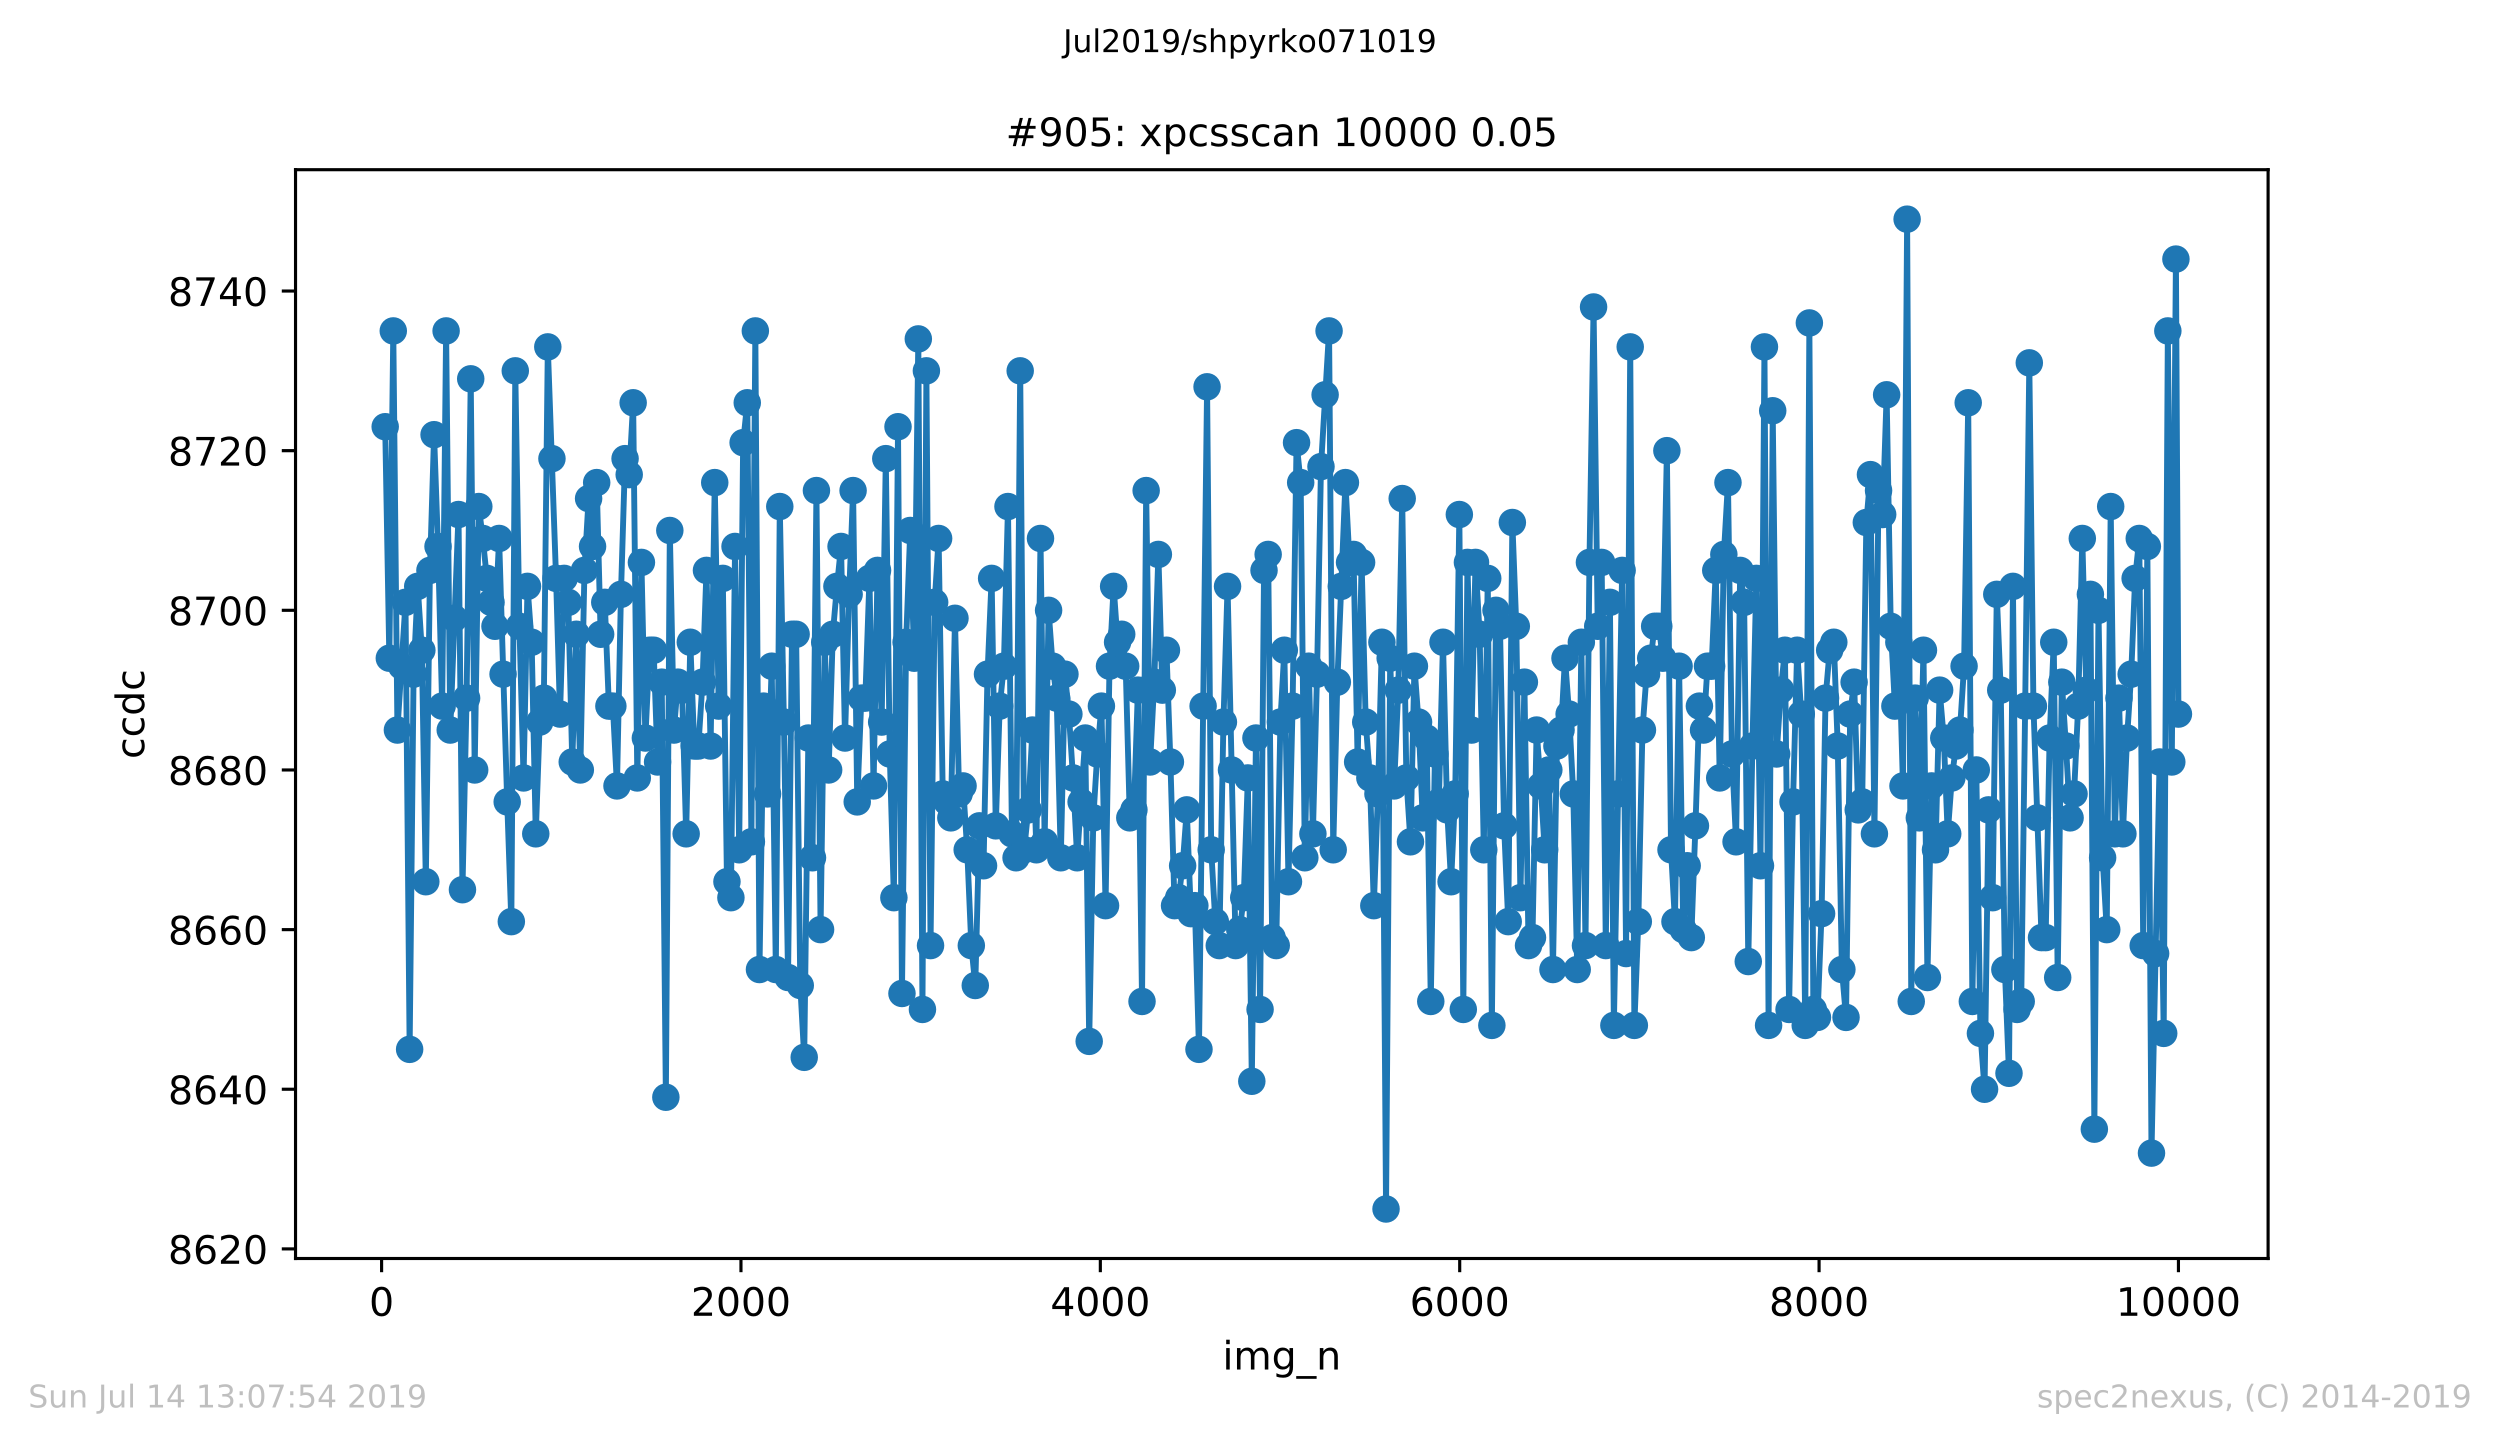 <?xml version="1.0" encoding="utf-8" standalone="no"?>
<!DOCTYPE svg PUBLIC "-//W3C//DTD SVG 1.1//EN"
  "http://www.w3.org/Graphics/SVG/1.1/DTD/svg11.dtd">
<!-- Created with matplotlib (https://matplotlib.org/) -->
<svg height="367.2pt" version="1.1" viewBox="0 0 636.48 367.2" width="636.48pt" xmlns="http://www.w3.org/2000/svg" xmlns:xlink="http://www.w3.org/1999/xlink">
 <defs>
  <style type="text/css">
*{stroke-linecap:butt;stroke-linejoin:round;white-space:pre;}
  </style>
 </defs>
 <g id="figure_1">
  <g id="patch_1">
   <path d="M 0 367.2 
L 636.48 367.2 
L 636.48 0 
L 0 0 
z
" style="fill:#ffffff;"/>
  </g>
  <g id="axes_1">
   <g id="patch_2">
    <path d="M 75.24 320.4 
L 577.44 320.4 
L 577.44 43.2 
L 75.24 43.2 
z
" style="fill:#ffffff;"/>
   </g>
   <g id="matplotlib.axis_1">
    <g id="xtick_1">
     <g id="line2d_1">
      <defs>
       <path d="M 0 0 
L 0 3.5 
" id="ma0af67c13c" style="stroke:#000000;stroke-width:0.8;"/>
      </defs>
      <g>
       <use style="stroke:#000000;stroke-width:0.8;" x="97.152" xlink:href="#ma0af67c13c" y="320.4"/>
      </g>
     </g>
     <g id="text_1">
      <!-- 0 -->
      <defs>
       <path d="M 31.781 66.406 
Q 24.172 66.406 20.328 58.906 
Q 16.5 51.422 16.5 36.375 
Q 16.5 21.391 20.328 13.891 
Q 24.172 6.391 31.781 6.391 
Q 39.453 6.391 43.281 13.891 
Q 47.125 21.391 47.125 36.375 
Q 47.125 51.422 43.281 58.906 
Q 39.453 66.406 31.781 66.406 
z
M 31.781 74.219 
Q 44.047 74.219 50.516 64.516 
Q 56.984 54.828 56.984 36.375 
Q 56.984 17.969 50.516 8.266 
Q 44.047 -1.422 31.781 -1.422 
Q 19.531 -1.422 13.062 8.266 
Q 6.594 17.969 6.594 36.375 
Q 6.594 54.828 13.062 64.516 
Q 19.531 74.219 31.781 74.219 
z
" id="DejaVuSans-48"/>
      </defs>
      <g transform="translate(93.971 334.998)scale(0.1 -0.1)">
       <use xlink:href="#DejaVuSans-48"/>
      </g>
     </g>
    </g>
    <g id="xtick_2">
     <g id="line2d_2">
      <g>
       <use style="stroke:#000000;stroke-width:0.8;" x="188.644" xlink:href="#ma0af67c13c" y="320.4"/>
      </g>
     </g>
     <g id="text_2">
      <!-- 2000 -->
      <defs>
       <path d="M 19.188 8.297 
L 53.609 8.297 
L 53.609 0 
L 7.328 0 
L 7.328 8.297 
Q 12.938 14.109 22.625 23.891 
Q 32.328 33.688 34.812 36.531 
Q 39.547 41.844 41.422 45.531 
Q 43.312 49.219 43.312 52.781 
Q 43.312 58.594 39.234 62.25 
Q 35.156 65.922 28.609 65.922 
Q 23.969 65.922 18.812 64.312 
Q 13.672 62.703 7.812 59.422 
L 7.812 69.391 
Q 13.766 71.781 18.938 73 
Q 24.125 74.219 28.422 74.219 
Q 39.75 74.219 46.484 68.547 
Q 53.219 62.891 53.219 53.422 
Q 53.219 48.922 51.531 44.891 
Q 49.859 40.875 45.406 35.406 
Q 44.188 33.984 37.641 27.219 
Q 31.109 20.453 19.188 8.297 
z
" id="DejaVuSans-50"/>
      </defs>
      <g transform="translate(175.919 334.998)scale(0.1 -0.1)">
       <use xlink:href="#DejaVuSans-50"/>
       <use x="63.623" xlink:href="#DejaVuSans-48"/>
       <use x="127.246" xlink:href="#DejaVuSans-48"/>
       <use x="190.869" xlink:href="#DejaVuSans-48"/>
      </g>
     </g>
    </g>
    <g id="xtick_3">
     <g id="line2d_3">
      <g>
       <use style="stroke:#000000;stroke-width:0.8;" x="280.137" xlink:href="#ma0af67c13c" y="320.4"/>
      </g>
     </g>
     <g id="text_3">
      <!-- 4000 -->
      <defs>
       <path d="M 37.797 64.312 
L 12.891 25.391 
L 37.797 25.391 
z
M 35.203 72.906 
L 47.609 72.906 
L 47.609 25.391 
L 58.016 25.391 
L 58.016 17.188 
L 47.609 17.188 
L 47.609 0 
L 37.797 0 
L 37.797 17.188 
L 4.891 17.188 
L 4.891 26.703 
z
" id="DejaVuSans-52"/>
      </defs>
      <g transform="translate(267.412 334.998)scale(0.1 -0.1)">
       <use xlink:href="#DejaVuSans-52"/>
       <use x="63.623" xlink:href="#DejaVuSans-48"/>
       <use x="127.246" xlink:href="#DejaVuSans-48"/>
       <use x="190.869" xlink:href="#DejaVuSans-48"/>
      </g>
     </g>
    </g>
    <g id="xtick_4">
     <g id="line2d_4">
      <g>
       <use style="stroke:#000000;stroke-width:0.8;" x="371.629" xlink:href="#ma0af67c13c" y="320.4"/>
      </g>
     </g>
     <g id="text_4">
      <!-- 6000 -->
      <defs>
       <path d="M 33.016 40.375 
Q 26.375 40.375 22.484 35.828 
Q 18.609 31.297 18.609 23.391 
Q 18.609 15.531 22.484 10.953 
Q 26.375 6.391 33.016 6.391 
Q 39.656 6.391 43.531 10.953 
Q 47.406 15.531 47.406 23.391 
Q 47.406 31.297 43.531 35.828 
Q 39.656 40.375 33.016 40.375 
z
M 52.594 71.297 
L 52.594 62.312 
Q 48.875 64.062 45.094 64.984 
Q 41.312 65.922 37.594 65.922 
Q 27.828 65.922 22.672 59.328 
Q 17.531 52.734 16.797 39.406 
Q 19.672 43.656 24.016 45.922 
Q 28.375 48.188 33.594 48.188 
Q 44.578 48.188 50.953 41.516 
Q 57.328 34.859 57.328 23.391 
Q 57.328 12.156 50.688 5.359 
Q 44.047 -1.422 33.016 -1.422 
Q 20.359 -1.422 13.672 8.266 
Q 6.984 17.969 6.984 36.375 
Q 6.984 53.656 15.188 63.938 
Q 23.391 74.219 37.203 74.219 
Q 40.922 74.219 44.703 73.484 
Q 48.484 72.75 52.594 71.297 
z
" id="DejaVuSans-54"/>
      </defs>
      <g transform="translate(358.904 334.998)scale(0.1 -0.1)">
       <use xlink:href="#DejaVuSans-54"/>
       <use x="63.623" xlink:href="#DejaVuSans-48"/>
       <use x="127.246" xlink:href="#DejaVuSans-48"/>
       <use x="190.869" xlink:href="#DejaVuSans-48"/>
      </g>
     </g>
    </g>
    <g id="xtick_5">
     <g id="line2d_5">
      <g>
       <use style="stroke:#000000;stroke-width:0.8;" x="463.121" xlink:href="#ma0af67c13c" y="320.4"/>
      </g>
     </g>
     <g id="text_5">
      <!-- 8000 -->
      <defs>
       <path d="M 31.781 34.625 
Q 24.75 34.625 20.719 30.859 
Q 16.703 27.094 16.703 20.516 
Q 16.703 13.922 20.719 10.156 
Q 24.75 6.391 31.781 6.391 
Q 38.812 6.391 42.859 10.172 
Q 46.922 13.969 46.922 20.516 
Q 46.922 27.094 42.891 30.859 
Q 38.875 34.625 31.781 34.625 
z
M 21.922 38.812 
Q 15.578 40.375 12.031 44.719 
Q 8.5 49.078 8.5 55.328 
Q 8.5 64.062 14.719 69.141 
Q 20.953 74.219 31.781 74.219 
Q 42.672 74.219 48.875 69.141 
Q 55.078 64.062 55.078 55.328 
Q 55.078 49.078 51.531 44.719 
Q 48 40.375 41.703 38.812 
Q 48.828 37.156 52.797 32.312 
Q 56.781 27.484 56.781 20.516 
Q 56.781 9.906 50.312 4.234 
Q 43.844 -1.422 31.781 -1.422 
Q 19.734 -1.422 13.25 4.234 
Q 6.781 9.906 6.781 20.516 
Q 6.781 27.484 10.781 32.312 
Q 14.797 37.156 21.922 38.812 
z
M 18.312 54.391 
Q 18.312 48.734 21.844 45.562 
Q 25.391 42.391 31.781 42.391 
Q 38.141 42.391 41.719 45.562 
Q 45.312 48.734 45.312 54.391 
Q 45.312 60.062 41.719 63.234 
Q 38.141 66.406 31.781 66.406 
Q 25.391 66.406 21.844 63.234 
Q 18.312 60.062 18.312 54.391 
z
" id="DejaVuSans-56"/>
      </defs>
      <g transform="translate(450.396 334.998)scale(0.1 -0.1)">
       <use xlink:href="#DejaVuSans-56"/>
       <use x="63.623" xlink:href="#DejaVuSans-48"/>
       <use x="127.246" xlink:href="#DejaVuSans-48"/>
       <use x="190.869" xlink:href="#DejaVuSans-48"/>
      </g>
     </g>
    </g>
    <g id="xtick_6">
     <g id="line2d_6">
      <g>
       <use style="stroke:#000000;stroke-width:0.8;" x="554.613" xlink:href="#ma0af67c13c" y="320.4"/>
      </g>
     </g>
     <g id="text_6">
      <!-- 10000 -->
      <defs>
       <path d="M 12.406 8.297 
L 28.516 8.297 
L 28.516 63.922 
L 10.984 60.406 
L 10.984 69.391 
L 28.422 72.906 
L 38.281 72.906 
L 38.281 8.297 
L 54.391 8.297 
L 54.391 0 
L 12.406 0 
z
" id="DejaVuSans-49"/>
      </defs>
      <g transform="translate(538.706 334.998)scale(0.1 -0.1)">
       <use xlink:href="#DejaVuSans-49"/>
       <use x="63.623" xlink:href="#DejaVuSans-48"/>
       <use x="127.246" xlink:href="#DejaVuSans-48"/>
       <use x="190.869" xlink:href="#DejaVuSans-48"/>
       <use x="254.492" xlink:href="#DejaVuSans-48"/>
      </g>
     </g>
    </g>
    <g id="text_7">
     <!-- img_n -->
     <defs>
      <path d="M 9.422 54.688 
L 18.406 54.688 
L 18.406 0 
L 9.422 0 
z
M 9.422 75.984 
L 18.406 75.984 
L 18.406 64.594 
L 9.422 64.594 
z
" id="DejaVuSans-105"/>
      <path d="M 52 44.188 
Q 55.375 50.25 60.062 53.125 
Q 64.75 56 71.094 56 
Q 79.641 56 84.281 50.016 
Q 88.922 44.047 88.922 33.016 
L 88.922 0 
L 79.891 0 
L 79.891 32.719 
Q 79.891 40.578 77.094 44.375 
Q 74.312 48.188 68.609 48.188 
Q 61.625 48.188 57.562 43.547 
Q 53.516 38.922 53.516 30.906 
L 53.516 0 
L 44.484 0 
L 44.484 32.719 
Q 44.484 40.625 41.703 44.406 
Q 38.922 48.188 33.109 48.188 
Q 26.219 48.188 22.156 43.531 
Q 18.109 38.875 18.109 30.906 
L 18.109 0 
L 9.078 0 
L 9.078 54.688 
L 18.109 54.688 
L 18.109 46.188 
Q 21.188 51.219 25.484 53.609 
Q 29.781 56 35.688 56 
Q 41.656 56 45.828 52.969 
Q 50 49.953 52 44.188 
z
" id="DejaVuSans-109"/>
      <path d="M 45.406 27.984 
Q 45.406 37.75 41.375 43.109 
Q 37.359 48.484 30.078 48.484 
Q 22.859 48.484 18.828 43.109 
Q 14.797 37.75 14.797 27.984 
Q 14.797 18.266 18.828 12.891 
Q 22.859 7.516 30.078 7.516 
Q 37.359 7.516 41.375 12.891 
Q 45.406 18.266 45.406 27.984 
z
M 54.391 6.781 
Q 54.391 -7.172 48.188 -13.984 
Q 42 -20.797 29.203 -20.797 
Q 24.469 -20.797 20.266 -20.094 
Q 16.062 -19.391 12.109 -17.922 
L 12.109 -9.188 
Q 16.062 -11.328 19.922 -12.344 
Q 23.781 -13.375 27.781 -13.375 
Q 36.625 -13.375 41.016 -8.766 
Q 45.406 -4.156 45.406 5.172 
L 45.406 9.625 
Q 42.625 4.781 38.281 2.391 
Q 33.938 0 27.875 0 
Q 17.828 0 11.672 7.656 
Q 5.516 15.328 5.516 27.984 
Q 5.516 40.672 11.672 48.328 
Q 17.828 56 27.875 56 
Q 33.938 56 38.281 53.609 
Q 42.625 51.219 45.406 46.391 
L 45.406 54.688 
L 54.391 54.688 
z
" id="DejaVuSans-103"/>
      <path d="M 50.984 -16.609 
L 50.984 -23.578 
L -0.984 -23.578 
L -0.984 -16.609 
z
" id="DejaVuSans-95"/>
      <path d="M 54.891 33.016 
L 54.891 0 
L 45.906 0 
L 45.906 32.719 
Q 45.906 40.484 42.875 44.328 
Q 39.844 48.188 33.797 48.188 
Q 26.516 48.188 22.312 43.547 
Q 18.109 38.922 18.109 30.906 
L 18.109 0 
L 9.078 0 
L 9.078 54.688 
L 18.109 54.688 
L 18.109 46.188 
Q 21.344 51.125 25.703 53.562 
Q 30.078 56 35.797 56 
Q 45.219 56 50.047 50.172 
Q 54.891 44.344 54.891 33.016 
z
" id="DejaVuSans-110"/>
     </defs>
     <g transform="translate(311.238 348.677)scale(0.1 -0.1)">
      <use xlink:href="#DejaVuSans-105"/>
      <use x="27.783" xlink:href="#DejaVuSans-109"/>
      <use x="125.195" xlink:href="#DejaVuSans-103"/>
      <use x="188.672" xlink:href="#DejaVuSans-95"/>
      <use x="238.672" xlink:href="#DejaVuSans-110"/>
     </g>
    </g>
   </g>
   <g id="matplotlib.axis_2">
    <g id="ytick_1">
     <g id="line2d_7">
      <defs>
       <path d="M 0 0 
L -3.5 0 
" id="mee759c5169" style="stroke:#000000;stroke-width:0.8;"/>
      </defs>
      <g>
       <use style="stroke:#000000;stroke-width:0.8;" x="75.24" xlink:href="#mee759c5169" y="317.961"/>
      </g>
     </g>
     <g id="text_8">
      <!-- 8620 -->
      <g transform="translate(42.79 321.761)scale(0.1 -0.1)">
       <use xlink:href="#DejaVuSans-56"/>
       <use x="63.623" xlink:href="#DejaVuSans-54"/>
       <use x="127.246" xlink:href="#DejaVuSans-50"/>
       <use x="190.869" xlink:href="#DejaVuSans-48"/>
      </g>
     </g>
    </g>
    <g id="ytick_2">
     <g id="line2d_8">
      <g>
       <use style="stroke:#000000;stroke-width:0.8;" x="75.24" xlink:href="#mee759c5169" y="277.316"/>
      </g>
     </g>
     <g id="text_9">
      <!-- 8640 -->
      <g transform="translate(42.79 281.115)scale(0.1 -0.1)">
       <use xlink:href="#DejaVuSans-56"/>
       <use x="63.623" xlink:href="#DejaVuSans-54"/>
       <use x="127.246" xlink:href="#DejaVuSans-52"/>
       <use x="190.869" xlink:href="#DejaVuSans-48"/>
      </g>
     </g>
    </g>
    <g id="ytick_3">
     <g id="line2d_9">
      <g>
       <use style="stroke:#000000;stroke-width:0.8;" x="75.24" xlink:href="#mee759c5169" y="236.671"/>
      </g>
     </g>
     <g id="text_10">
      <!-- 8660 -->
      <g transform="translate(42.79 240.47)scale(0.1 -0.1)">
       <use xlink:href="#DejaVuSans-56"/>
       <use x="63.623" xlink:href="#DejaVuSans-54"/>
       <use x="127.246" xlink:href="#DejaVuSans-54"/>
       <use x="190.869" xlink:href="#DejaVuSans-48"/>
      </g>
     </g>
    </g>
    <g id="ytick_4">
     <g id="line2d_10">
      <g>
       <use style="stroke:#000000;stroke-width:0.8;" x="75.24" xlink:href="#mee759c5169" y="196.026"/>
      </g>
     </g>
     <g id="text_11">
      <!-- 8680 -->
      <g transform="translate(42.79 199.825)scale(0.1 -0.1)">
       <use xlink:href="#DejaVuSans-56"/>
       <use x="63.623" xlink:href="#DejaVuSans-54"/>
       <use x="127.246" xlink:href="#DejaVuSans-56"/>
       <use x="190.869" xlink:href="#DejaVuSans-48"/>
      </g>
     </g>
    </g>
    <g id="ytick_5">
     <g id="line2d_11">
      <g>
       <use style="stroke:#000000;stroke-width:0.8;" x="75.24" xlink:href="#mee759c5169" y="155.381"/>
      </g>
     </g>
     <g id="text_12">
      <!-- 8700 -->
      <defs>
       <path d="M 8.203 72.906 
L 55.078 72.906 
L 55.078 68.703 
L 28.609 0 
L 18.312 0 
L 43.219 64.594 
L 8.203 64.594 
z
" id="DejaVuSans-55"/>
      </defs>
      <g transform="translate(42.79 159.18)scale(0.1 -0.1)">
       <use xlink:href="#DejaVuSans-56"/>
       <use x="63.623" xlink:href="#DejaVuSans-55"/>
       <use x="127.246" xlink:href="#DejaVuSans-48"/>
       <use x="190.869" xlink:href="#DejaVuSans-48"/>
      </g>
     </g>
    </g>
    <g id="ytick_6">
     <g id="line2d_12">
      <g>
       <use style="stroke:#000000;stroke-width:0.8;" x="75.24" xlink:href="#mee759c5169" y="114.735"/>
      </g>
     </g>
     <g id="text_13">
      <!-- 8720 -->
      <g transform="translate(42.79 118.535)scale(0.1 -0.1)">
       <use xlink:href="#DejaVuSans-56"/>
       <use x="63.623" xlink:href="#DejaVuSans-55"/>
       <use x="127.246" xlink:href="#DejaVuSans-50"/>
       <use x="190.869" xlink:href="#DejaVuSans-48"/>
      </g>
     </g>
    </g>
    <g id="ytick_7">
     <g id="line2d_13">
      <g>
       <use style="stroke:#000000;stroke-width:0.8;" x="75.24" xlink:href="#mee759c5169" y="74.09"/>
      </g>
     </g>
     <g id="text_14">
      <!-- 8740 -->
      <g transform="translate(42.79 77.89)scale(0.1 -0.1)">
       <use xlink:href="#DejaVuSans-56"/>
       <use x="63.623" xlink:href="#DejaVuSans-55"/>
       <use x="127.246" xlink:href="#DejaVuSans-52"/>
       <use x="190.869" xlink:href="#DejaVuSans-48"/>
      </g>
     </g>
    </g>
    <g id="text_15">
     <!-- ccdc -->
     <defs>
      <path d="M 48.781 52.594 
L 48.781 44.188 
Q 44.969 46.297 41.141 47.344 
Q 37.312 48.391 33.406 48.391 
Q 24.656 48.391 19.812 42.844 
Q 14.984 37.312 14.984 27.297 
Q 14.984 17.281 19.812 11.734 
Q 24.656 6.203 33.406 6.203 
Q 37.312 6.203 41.141 7.25 
Q 44.969 8.297 48.781 10.406 
L 48.781 2.094 
Q 45.016 0.344 40.984 -0.531 
Q 36.969 -1.422 32.422 -1.422 
Q 20.062 -1.422 12.781 6.344 
Q 5.516 14.109 5.516 27.297 
Q 5.516 40.672 12.859 48.328 
Q 20.219 56 33.016 56 
Q 37.156 56 41.109 55.141 
Q 45.062 54.297 48.781 52.594 
z
" id="DejaVuSans-99"/>
      <path d="M 45.406 46.391 
L 45.406 75.984 
L 54.391 75.984 
L 54.391 0 
L 45.406 0 
L 45.406 8.203 
Q 42.578 3.328 38.25 0.953 
Q 33.938 -1.422 27.875 -1.422 
Q 17.969 -1.422 11.734 6.484 
Q 5.516 14.406 5.516 27.297 
Q 5.516 40.188 11.734 48.094 
Q 17.969 56 27.875 56 
Q 33.938 56 38.25 53.625 
Q 42.578 51.266 45.406 46.391 
z
M 14.797 27.297 
Q 14.797 17.391 18.875 11.75 
Q 22.953 6.109 30.078 6.109 
Q 37.203 6.109 41.297 11.75 
Q 45.406 17.391 45.406 27.297 
Q 45.406 37.203 41.297 42.844 
Q 37.203 48.484 30.078 48.484 
Q 22.953 48.484 18.875 42.844 
Q 14.797 37.203 14.797 27.297 
z
" id="DejaVuSans-100"/>
     </defs>
     <g transform="translate(36.71 193.222)rotate(-90)scale(0.1 -0.1)">
      <use xlink:href="#DejaVuSans-99"/>
      <use x="54.98" xlink:href="#DejaVuSans-99"/>
      <use x="109.961" xlink:href="#DejaVuSans-100"/>
      <use x="173.438" xlink:href="#DejaVuSans-99"/>
     </g>
    </g>
   </g>
   <g id="line2d_14">
    <path clip-path="url(#pb3d946ec05)" d="M 98.067 108.639 
L 99.119 167.574 
L 100.126 84.252 
L 101.178 185.865 
L 103.237 153.348 
L 104.289 267.155 
L 105.295 171.639 
L 106.347 149.284 
L 107.399 165.542 
L 108.406 224.477 
L 109.458 145.219 
L 110.51 110.671 
L 111.517 139.123 
L 112.569 179.768 
L 113.575 84.252 
L 114.627 185.865 
L 116.732 130.994 
L 117.738 226.51 
L 118.79 177.735 
L 119.842 96.445 
L 120.849 196.026 
L 121.901 128.961 
L 122.907 137.09 
L 123.96 147.252 
L 126.018 159.445 
L 127.07 137.09 
L 129.129 204.155 
L 130.181 234.639 
L 131.187 94.413 
L 132.24 159.445 
L 133.292 198.058 
L 134.298 149.284 
L 135.35 163.51 
L 136.402 212.284 
L 137.409 183.832 
L 138.461 177.735 
L 139.467 88.316 
L 141.572 147.252 
L 142.578 181.8 
L 143.63 147.252 
L 144.682 153.348 
L 145.689 193.994 
L 146.741 161.477 
L 147.747 196.026 
L 148.8 145.219 
L 149.852 126.929 
L 150.858 139.123 
L 151.91 122.865 
L 152.917 161.477 
L 153.969 153.348 
L 155.021 179.768 
L 156.028 179.768 
L 157.08 200.09 
L 158.086 151.316 
L 159.138 116.768 
L 160.19 120.832 
L 161.197 102.542 
L 162.249 198.058 
L 163.301 143.187 
L 164.308 187.897 
L 165.36 165.542 
L 166.412 165.542 
L 167.418 193.994 
L 168.47 173.671 
L 169.523 279.348 
L 170.529 135.058 
L 171.581 185.865 
L 172.588 173.671 
L 173.64 175.703 
L 174.692 212.284 
L 175.744 163.51 
L 176.75 189.929 
L 177.803 189.929 
L 178.855 173.671 
L 179.861 145.219 
L 180.913 189.929 
L 181.966 122.865 
L 182.972 179.768 
L 184.024 147.252 
L 185.076 224.477 
L 186.083 228.542 
L 187.135 139.123 
L 188.187 216.348 
L 189.193 112.703 
L 190.246 102.542 
L 191.298 214.316 
L 192.304 84.252 
L 193.356 246.832 
L 194.408 179.768 
L 195.415 202.123 
L 196.467 169.606 
L 197.519 246.832 
L 198.526 128.961 
L 199.578 183.832 
L 200.63 248.865 
L 201.636 161.477 
L 202.688 161.477 
L 203.741 250.897 
L 204.747 269.187 
L 205.799 187.897 
L 206.851 218.381 
L 207.858 124.897 
L 208.91 236.671 
L 209.962 163.51 
L 210.968 196.026 
L 212.021 161.477 
L 213.073 149.284 
L 214.125 139.123 
L 215.131 187.897 
L 216.184 151.316 
L 217.19 124.897 
L 218.242 204.155 
L 219.294 177.735 
L 220.301 177.735 
L 221.353 147.252 
L 222.405 200.09 
L 223.411 145.219 
L 224.464 183.832 
L 225.516 116.768 
L 226.522 191.961 
L 227.574 228.542 
L 228.626 108.639 
L 229.633 252.929 
L 230.685 163.51 
L 231.737 135.058 
L 232.744 167.574 
L 233.796 86.284 
L 234.848 256.994 
L 235.854 94.413 
L 236.906 240.735 
L 237.959 153.348 
L 238.965 137.09 
L 240.017 202.123 
L 241.069 204.155 
L 242.076 208.219 
L 243.128 157.413 
L 244.18 202.123 
L 245.187 200.09 
L 246.239 216.348 
L 247.291 240.735 
L 248.297 250.897 
L 249.349 210.252 
L 250.402 220.413 
L 251.408 171.639 
L 252.46 147.252 
L 253.512 210.252 
L 254.519 179.768 
L 255.571 169.606 
L 256.623 128.961 
L 257.629 212.284 
L 258.682 218.381 
L 259.734 94.413 
L 260.74 216.348 
L 261.792 206.187 
L 262.844 185.865 
L 263.851 216.348 
L 264.903 137.09 
L 265.955 214.316 
L 266.962 155.381 
L 268.014 169.606 
L 269.02 177.735 
L 270.072 218.381 
L 271.125 171.639 
L 272.131 181.8 
L 273.183 198.058 
L 274.235 218.381 
L 276.294 187.897 
L 277.3 265.123 
L 278.352 208.219 
L 279.359 191.961 
L 280.411 179.768 
L 281.463 230.574 
L 282.47 169.606 
L 283.522 149.284 
L 284.528 163.51 
L 285.58 161.477 
L 286.587 169.606 
L 287.639 208.219 
L 288.691 206.187 
L 289.697 175.703 
L 290.75 254.961 
L 291.802 124.897 
L 292.808 193.994 
L 293.86 173.671 
L 294.912 141.155 
L 295.919 175.703 
L 296.971 165.542 
L 297.977 193.994 
L 299.03 230.574 
L 300.082 228.542 
L 301.088 220.413 
L 302.14 206.187 
L 303.193 232.606 
L 304.199 230.574 
L 305.251 267.155 
L 307.31 98.477 
L 308.362 216.348 
L 309.414 234.639 
L 310.42 240.735 
L 311.473 183.832 
L 312.525 149.284 
L 314.583 240.735 
L 315.635 236.671 
L 316.642 228.542 
L 317.694 198.058 
L 318.7 275.284 
L 319.753 187.897 
L 320.805 256.994 
L 321.811 145.219 
L 322.863 141.155 
L 323.87 238.703 
L 324.922 240.735 
L 325.974 183.832 
L 326.98 165.542 
L 328.033 224.477 
L 329.085 179.768 
L 330.091 112.703 
L 331.143 122.865 
L 332.195 218.381 
L 333.202 169.606 
L 334.254 212.284 
L 335.306 171.639 
L 336.313 118.8 
L 338.371 84.252 
L 339.423 216.348 
L 340.476 173.671 
L 342.534 122.865 
L 343.586 143.187 
L 344.593 141.155 
L 345.645 193.994 
L 346.651 143.187 
L 347.703 183.832 
L 348.756 198.058 
L 349.762 230.574 
L 350.814 202.123 
L 351.821 163.51 
L 352.873 307.8 
L 353.925 167.574 
L 354.931 200.09 
L 355.983 175.703 
L 356.99 126.929 
L 358.042 198.058 
L 359.094 214.316 
L 360.101 169.606 
L 361.153 183.832 
L 362.205 208.219 
L 363.211 187.897 
L 364.263 254.961 
L 365.316 191.961 
L 366.322 204.155 
L 367.374 163.51 
L 368.426 206.187 
L 369.433 224.477 
L 370.485 202.123 
L 371.537 130.994 
L 372.543 256.994 
L 373.596 143.187 
L 374.648 185.865 
L 375.654 143.187 
L 376.706 161.477 
L 377.759 216.348 
L 378.765 147.252 
L 379.817 261.058 
L 380.869 155.381 
L 381.876 159.445 
L 382.928 210.252 
L 383.98 234.639 
L 385.032 133.026 
L 386.039 159.445 
L 387.091 228.542 
L 388.097 173.671 
L 389.149 240.735 
L 390.156 238.703 
L 391.208 185.865 
L 392.26 200.09 
L 393.266 216.348 
L 394.319 196.026 
L 395.371 246.832 
L 396.377 189.929 
L 397.429 185.865 
L 398.436 167.574 
L 399.488 181.8 
L 400.54 202.123 
L 401.546 246.832 
L 402.599 163.51 
L 403.651 240.735 
L 404.657 143.187 
L 405.709 78.155 
L 406.762 159.445 
L 407.768 143.187 
L 408.82 240.735 
L 409.872 153.348 
L 410.879 261.058 
L 412.983 145.219 
L 413.989 242.768 
L 415.042 88.316 
L 416.094 261.058 
L 417.1 234.639 
L 418.152 185.865 
L 419.204 171.639 
L 420.257 167.574 
L 421.263 159.445 
L 422.315 159.445 
L 423.322 167.574 
L 424.374 114.735 
L 425.426 216.348 
L 426.432 234.639 
L 427.484 169.606 
L 428.537 236.671 
L 429.543 220.413 
L 430.595 238.703 
L 431.647 210.252 
L 432.654 179.768 
L 433.706 185.865 
L 434.712 169.606 
L 435.765 169.606 
L 436.817 145.219 
L 437.823 198.058 
L 438.875 141.155 
L 439.927 122.865 
L 440.934 191.961 
L 441.986 214.316 
L 443.038 145.219 
L 444.045 153.348 
L 445.097 244.8 
L 446.149 189.929 
L 447.155 147.252 
L 448.207 220.413 
L 449.214 88.316 
L 450.266 261.058 
L 451.318 104.574 
L 452.325 191.961 
L 453.377 175.703 
L 454.429 165.542 
L 455.481 256.994 
L 456.487 204.155 
L 457.54 165.542 
L 458.592 181.8 
L 459.598 261.058 
L 460.65 82.219 
L 461.657 256.994 
L 462.709 259.026 
L 463.761 232.606 
L 464.768 177.735 
L 465.82 165.542 
L 466.872 163.51 
L 467.878 189.929 
L 468.93 246.832 
L 469.983 259.026 
L 471.035 181.8 
L 472.041 173.671 
L 473.093 206.187 
L 474.1 204.155 
L 475.152 133.026 
L 476.204 120.832 
L 477.21 212.284 
L 478.263 124.897 
L 479.315 130.994 
L 480.321 100.51 
L 481.373 159.445 
L 482.425 179.768 
L 483.432 163.51 
L 484.484 200.09 
L 485.536 55.8 
L 486.588 254.961 
L 487.595 177.735 
L 488.647 208.219 
L 489.699 165.542 
L 490.706 248.865 
L 491.758 200.09 
L 492.764 216.348 
L 493.816 175.703 
L 494.868 187.897 
L 495.875 212.284 
L 496.927 198.058 
L 497.979 189.929 
L 498.986 185.865 
L 500.038 169.606 
L 501.09 102.542 
L 502.142 254.961 
L 503.148 196.026 
L 504.201 263.09 
L 505.253 277.316 
L 506.259 206.187 
L 507.311 228.542 
L 508.363 151.316 
L 509.37 175.703 
L 510.422 246.832 
L 511.474 273.252 
L 512.481 149.284 
L 513.533 256.994 
L 514.585 254.961 
L 515.591 179.768 
L 516.644 92.381 
L 517.696 179.768 
L 519.754 238.703 
L 520.806 238.703 
L 521.813 187.897 
L 522.865 163.51 
L 523.871 248.865 
L 524.924 173.671 
L 525.976 189.929 
L 527.028 208.219 
L 528.034 202.123 
L 529.086 179.768 
L 530.139 137.09 
L 531.145 175.703 
L 532.197 151.316 
L 533.204 287.477 
L 534.256 155.381 
L 535.308 218.381 
L 536.36 236.671 
L 537.366 128.961 
L 538.419 212.284 
L 539.471 177.735 
L 540.477 212.284 
L 541.529 187.897 
L 542.582 171.639 
L 543.588 147.252 
L 544.64 137.09 
L 545.647 240.735 
L 546.699 139.123 
L 547.751 293.574 
L 549.809 193.994 
L 550.862 263.09 
L 551.914 84.252 
L 552.92 193.994 
L 553.972 65.961 
L 554.613 181.8 
L 554.613 181.8 
" style="fill:none;stroke:#1f77b4;stroke-linecap:square;stroke-width:1.5;"/>
    <defs>
     <path d="M 0 3 
C 0.796 3 1.559 2.684 2.121 2.121 
C 2.684 1.559 3 0.796 3 0 
C 3 -0.796 2.684 -1.559 2.121 -2.121 
C 1.559 -2.684 0.796 -3 0 -3 
C -0.796 -3 -1.559 -2.684 -2.121 -2.121 
C -2.684 -1.559 -3 -0.796 -3 0 
C -3 0.796 -2.684 1.559 -2.121 2.121 
C -1.559 2.684 -0.796 3 0 3 
z
" id="m7fc52fe85a" style="stroke:#1f77b4;"/>
    </defs>
    <g clip-path="url(#pb3d946ec05)">
     <use style="fill:#1f77b4;stroke:#1f77b4;" x="98.067" xlink:href="#m7fc52fe85a" y="108.639"/>
     <use style="fill:#1f77b4;stroke:#1f77b4;" x="99.119" xlink:href="#m7fc52fe85a" y="167.574"/>
     <use style="fill:#1f77b4;stroke:#1f77b4;" x="100.126" xlink:href="#m7fc52fe85a" y="84.252"/>
     <use style="fill:#1f77b4;stroke:#1f77b4;" x="101.178" xlink:href="#m7fc52fe85a" y="185.865"/>
     <use style="fill:#1f77b4;stroke:#1f77b4;" x="102.23" xlink:href="#m7fc52fe85a" y="169.606"/>
     <use style="fill:#1f77b4;stroke:#1f77b4;" x="103.237" xlink:href="#m7fc52fe85a" y="153.348"/>
     <use style="fill:#1f77b4;stroke:#1f77b4;" x="104.289" xlink:href="#m7fc52fe85a" y="267.155"/>
     <use style="fill:#1f77b4;stroke:#1f77b4;" x="105.295" xlink:href="#m7fc52fe85a" y="171.639"/>
     <use style="fill:#1f77b4;stroke:#1f77b4;" x="106.347" xlink:href="#m7fc52fe85a" y="149.284"/>
     <use style="fill:#1f77b4;stroke:#1f77b4;" x="107.399" xlink:href="#m7fc52fe85a" y="165.542"/>
     <use style="fill:#1f77b4;stroke:#1f77b4;" x="108.406" xlink:href="#m7fc52fe85a" y="224.477"/>
     <use style="fill:#1f77b4;stroke:#1f77b4;" x="109.458" xlink:href="#m7fc52fe85a" y="145.219"/>
     <use style="fill:#1f77b4;stroke:#1f77b4;" x="110.51" xlink:href="#m7fc52fe85a" y="110.671"/>
     <use style="fill:#1f77b4;stroke:#1f77b4;" x="111.517" xlink:href="#m7fc52fe85a" y="139.123"/>
     <use style="fill:#1f77b4;stroke:#1f77b4;" x="112.569" xlink:href="#m7fc52fe85a" y="179.768"/>
     <use style="fill:#1f77b4;stroke:#1f77b4;" x="113.575" xlink:href="#m7fc52fe85a" y="84.252"/>
     <use style="fill:#1f77b4;stroke:#1f77b4;" x="114.627" xlink:href="#m7fc52fe85a" y="185.865"/>
     <use style="fill:#1f77b4;stroke:#1f77b4;" x="115.679" xlink:href="#m7fc52fe85a" y="157.413"/>
     <use style="fill:#1f77b4;stroke:#1f77b4;" x="116.732" xlink:href="#m7fc52fe85a" y="130.994"/>
     <use style="fill:#1f77b4;stroke:#1f77b4;" x="117.738" xlink:href="#m7fc52fe85a" y="226.51"/>
     <use style="fill:#1f77b4;stroke:#1f77b4;" x="118.79" xlink:href="#m7fc52fe85a" y="177.735"/>
     <use style="fill:#1f77b4;stroke:#1f77b4;" x="119.842" xlink:href="#m7fc52fe85a" y="96.445"/>
     <use style="fill:#1f77b4;stroke:#1f77b4;" x="120.849" xlink:href="#m7fc52fe85a" y="196.026"/>
     <use style="fill:#1f77b4;stroke:#1f77b4;" x="121.901" xlink:href="#m7fc52fe85a" y="128.961"/>
     <use style="fill:#1f77b4;stroke:#1f77b4;" x="122.907" xlink:href="#m7fc52fe85a" y="137.09"/>
     <use style="fill:#1f77b4;stroke:#1f77b4;" x="123.96" xlink:href="#m7fc52fe85a" y="147.252"/>
     <use style="fill:#1f77b4;stroke:#1f77b4;" x="125.012" xlink:href="#m7fc52fe85a" y="153.348"/>
     <use style="fill:#1f77b4;stroke:#1f77b4;" x="126.018" xlink:href="#m7fc52fe85a" y="159.445"/>
     <use style="fill:#1f77b4;stroke:#1f77b4;" x="127.07" xlink:href="#m7fc52fe85a" y="137.09"/>
     <use style="fill:#1f77b4;stroke:#1f77b4;" x="128.077" xlink:href="#m7fc52fe85a" y="171.639"/>
     <use style="fill:#1f77b4;stroke:#1f77b4;" x="129.129" xlink:href="#m7fc52fe85a" y="204.155"/>
     <use style="fill:#1f77b4;stroke:#1f77b4;" x="130.181" xlink:href="#m7fc52fe85a" y="234.639"/>
     <use style="fill:#1f77b4;stroke:#1f77b4;" x="131.187" xlink:href="#m7fc52fe85a" y="94.413"/>
     <use style="fill:#1f77b4;stroke:#1f77b4;" x="132.24" xlink:href="#m7fc52fe85a" y="159.445"/>
     <use style="fill:#1f77b4;stroke:#1f77b4;" x="133.292" xlink:href="#m7fc52fe85a" y="198.058"/>
     <use style="fill:#1f77b4;stroke:#1f77b4;" x="134.298" xlink:href="#m7fc52fe85a" y="149.284"/>
     <use style="fill:#1f77b4;stroke:#1f77b4;" x="135.35" xlink:href="#m7fc52fe85a" y="163.51"/>
     <use style="fill:#1f77b4;stroke:#1f77b4;" x="136.402" xlink:href="#m7fc52fe85a" y="212.284"/>
     <use style="fill:#1f77b4;stroke:#1f77b4;" x="137.409" xlink:href="#m7fc52fe85a" y="183.832"/>
     <use style="fill:#1f77b4;stroke:#1f77b4;" x="138.461" xlink:href="#m7fc52fe85a" y="177.735"/>
     <use style="fill:#1f77b4;stroke:#1f77b4;" x="139.467" xlink:href="#m7fc52fe85a" y="88.316"/>
     <use style="fill:#1f77b4;stroke:#1f77b4;" x="140.52" xlink:href="#m7fc52fe85a" y="116.768"/>
     <use style="fill:#1f77b4;stroke:#1f77b4;" x="141.572" xlink:href="#m7fc52fe85a" y="147.252"/>
     <use style="fill:#1f77b4;stroke:#1f77b4;" x="142.578" xlink:href="#m7fc52fe85a" y="181.8"/>
     <use style="fill:#1f77b4;stroke:#1f77b4;" x="143.63" xlink:href="#m7fc52fe85a" y="147.252"/>
     <use style="fill:#1f77b4;stroke:#1f77b4;" x="144.682" xlink:href="#m7fc52fe85a" y="153.348"/>
     <use style="fill:#1f77b4;stroke:#1f77b4;" x="145.689" xlink:href="#m7fc52fe85a" y="193.994"/>
     <use style="fill:#1f77b4;stroke:#1f77b4;" x="146.741" xlink:href="#m7fc52fe85a" y="161.477"/>
     <use style="fill:#1f77b4;stroke:#1f77b4;" x="147.747" xlink:href="#m7fc52fe85a" y="196.026"/>
     <use style="fill:#1f77b4;stroke:#1f77b4;" x="148.8" xlink:href="#m7fc52fe85a" y="145.219"/>
     <use style="fill:#1f77b4;stroke:#1f77b4;" x="149.852" xlink:href="#m7fc52fe85a" y="126.929"/>
     <use style="fill:#1f77b4;stroke:#1f77b4;" x="150.858" xlink:href="#m7fc52fe85a" y="139.123"/>
     <use style="fill:#1f77b4;stroke:#1f77b4;" x="151.91" xlink:href="#m7fc52fe85a" y="122.865"/>
     <use style="fill:#1f77b4;stroke:#1f77b4;" x="152.917" xlink:href="#m7fc52fe85a" y="161.477"/>
     <use style="fill:#1f77b4;stroke:#1f77b4;" x="153.969" xlink:href="#m7fc52fe85a" y="153.348"/>
     <use style="fill:#1f77b4;stroke:#1f77b4;" x="155.021" xlink:href="#m7fc52fe85a" y="179.768"/>
     <use style="fill:#1f77b4;stroke:#1f77b4;" x="156.028" xlink:href="#m7fc52fe85a" y="179.768"/>
     <use style="fill:#1f77b4;stroke:#1f77b4;" x="157.08" xlink:href="#m7fc52fe85a" y="200.09"/>
     <use style="fill:#1f77b4;stroke:#1f77b4;" x="158.086" xlink:href="#m7fc52fe85a" y="151.316"/>
     <use style="fill:#1f77b4;stroke:#1f77b4;" x="159.138" xlink:href="#m7fc52fe85a" y="116.768"/>
     <use style="fill:#1f77b4;stroke:#1f77b4;" x="160.19" xlink:href="#m7fc52fe85a" y="120.832"/>
     <use style="fill:#1f77b4;stroke:#1f77b4;" x="161.197" xlink:href="#m7fc52fe85a" y="102.542"/>
     <use style="fill:#1f77b4;stroke:#1f77b4;" x="162.249" xlink:href="#m7fc52fe85a" y="198.058"/>
     <use style="fill:#1f77b4;stroke:#1f77b4;" x="163.301" xlink:href="#m7fc52fe85a" y="143.187"/>
     <use style="fill:#1f77b4;stroke:#1f77b4;" x="164.308" xlink:href="#m7fc52fe85a" y="187.897"/>
     <use style="fill:#1f77b4;stroke:#1f77b4;" x="165.36" xlink:href="#m7fc52fe85a" y="165.542"/>
     <use style="fill:#1f77b4;stroke:#1f77b4;" x="166.412" xlink:href="#m7fc52fe85a" y="165.542"/>
     <use style="fill:#1f77b4;stroke:#1f77b4;" x="167.418" xlink:href="#m7fc52fe85a" y="193.994"/>
     <use style="fill:#1f77b4;stroke:#1f77b4;" x="168.47" xlink:href="#m7fc52fe85a" y="173.671"/>
     <use style="fill:#1f77b4;stroke:#1f77b4;" x="169.523" xlink:href="#m7fc52fe85a" y="279.348"/>
     <use style="fill:#1f77b4;stroke:#1f77b4;" x="170.529" xlink:href="#m7fc52fe85a" y="135.058"/>
     <use style="fill:#1f77b4;stroke:#1f77b4;" x="171.581" xlink:href="#m7fc52fe85a" y="185.865"/>
     <use style="fill:#1f77b4;stroke:#1f77b4;" x="172.588" xlink:href="#m7fc52fe85a" y="173.671"/>
     <use style="fill:#1f77b4;stroke:#1f77b4;" x="173.64" xlink:href="#m7fc52fe85a" y="175.703"/>
     <use style="fill:#1f77b4;stroke:#1f77b4;" x="174.692" xlink:href="#m7fc52fe85a" y="212.284"/>
     <use style="fill:#1f77b4;stroke:#1f77b4;" x="175.744" xlink:href="#m7fc52fe85a" y="163.51"/>
     <use style="fill:#1f77b4;stroke:#1f77b4;" x="176.75" xlink:href="#m7fc52fe85a" y="189.929"/>
     <use style="fill:#1f77b4;stroke:#1f77b4;" x="177.803" xlink:href="#m7fc52fe85a" y="189.929"/>
     <use style="fill:#1f77b4;stroke:#1f77b4;" x="178.855" xlink:href="#m7fc52fe85a" y="173.671"/>
     <use style="fill:#1f77b4;stroke:#1f77b4;" x="179.861" xlink:href="#m7fc52fe85a" y="145.219"/>
     <use style="fill:#1f77b4;stroke:#1f77b4;" x="180.913" xlink:href="#m7fc52fe85a" y="189.929"/>
     <use style="fill:#1f77b4;stroke:#1f77b4;" x="181.966" xlink:href="#m7fc52fe85a" y="122.865"/>
     <use style="fill:#1f77b4;stroke:#1f77b4;" x="182.972" xlink:href="#m7fc52fe85a" y="179.768"/>
     <use style="fill:#1f77b4;stroke:#1f77b4;" x="184.024" xlink:href="#m7fc52fe85a" y="147.252"/>
     <use style="fill:#1f77b4;stroke:#1f77b4;" x="185.076" xlink:href="#m7fc52fe85a" y="224.477"/>
     <use style="fill:#1f77b4;stroke:#1f77b4;" x="186.083" xlink:href="#m7fc52fe85a" y="228.542"/>
     <use style="fill:#1f77b4;stroke:#1f77b4;" x="187.135" xlink:href="#m7fc52fe85a" y="139.123"/>
     <use style="fill:#1f77b4;stroke:#1f77b4;" x="188.187" xlink:href="#m7fc52fe85a" y="216.348"/>
     <use style="fill:#1f77b4;stroke:#1f77b4;" x="189.193" xlink:href="#m7fc52fe85a" y="112.703"/>
     <use style="fill:#1f77b4;stroke:#1f77b4;" x="190.246" xlink:href="#m7fc52fe85a" y="102.542"/>
     <use style="fill:#1f77b4;stroke:#1f77b4;" x="191.298" xlink:href="#m7fc52fe85a" y="214.316"/>
     <use style="fill:#1f77b4;stroke:#1f77b4;" x="192.304" xlink:href="#m7fc52fe85a" y="84.252"/>
     <use style="fill:#1f77b4;stroke:#1f77b4;" x="193.356" xlink:href="#m7fc52fe85a" y="246.832"/>
     <use style="fill:#1f77b4;stroke:#1f77b4;" x="194.408" xlink:href="#m7fc52fe85a" y="179.768"/>
     <use style="fill:#1f77b4;stroke:#1f77b4;" x="195.415" xlink:href="#m7fc52fe85a" y="202.123"/>
     <use style="fill:#1f77b4;stroke:#1f77b4;" x="196.467" xlink:href="#m7fc52fe85a" y="169.606"/>
     <use style="fill:#1f77b4;stroke:#1f77b4;" x="197.519" xlink:href="#m7fc52fe85a" y="246.832"/>
     <use style="fill:#1f77b4;stroke:#1f77b4;" x="198.526" xlink:href="#m7fc52fe85a" y="128.961"/>
     <use style="fill:#1f77b4;stroke:#1f77b4;" x="199.578" xlink:href="#m7fc52fe85a" y="183.832"/>
     <use style="fill:#1f77b4;stroke:#1f77b4;" x="200.63" xlink:href="#m7fc52fe85a" y="248.865"/>
     <use style="fill:#1f77b4;stroke:#1f77b4;" x="201.636" xlink:href="#m7fc52fe85a" y="161.477"/>
     <use style="fill:#1f77b4;stroke:#1f77b4;" x="202.688" xlink:href="#m7fc52fe85a" y="161.477"/>
     <use style="fill:#1f77b4;stroke:#1f77b4;" x="203.741" xlink:href="#m7fc52fe85a" y="250.897"/>
     <use style="fill:#1f77b4;stroke:#1f77b4;" x="204.747" xlink:href="#m7fc52fe85a" y="269.187"/>
     <use style="fill:#1f77b4;stroke:#1f77b4;" x="205.799" xlink:href="#m7fc52fe85a" y="187.897"/>
     <use style="fill:#1f77b4;stroke:#1f77b4;" x="206.851" xlink:href="#m7fc52fe85a" y="218.381"/>
     <use style="fill:#1f77b4;stroke:#1f77b4;" x="207.858" xlink:href="#m7fc52fe85a" y="124.897"/>
     <use style="fill:#1f77b4;stroke:#1f77b4;" x="208.91" xlink:href="#m7fc52fe85a" y="236.671"/>
     <use style="fill:#1f77b4;stroke:#1f77b4;" x="209.962" xlink:href="#m7fc52fe85a" y="163.51"/>
     <use style="fill:#1f77b4;stroke:#1f77b4;" x="210.968" xlink:href="#m7fc52fe85a" y="196.026"/>
     <use style="fill:#1f77b4;stroke:#1f77b4;" x="212.021" xlink:href="#m7fc52fe85a" y="161.477"/>
     <use style="fill:#1f77b4;stroke:#1f77b4;" x="213.073" xlink:href="#m7fc52fe85a" y="149.284"/>
     <use style="fill:#1f77b4;stroke:#1f77b4;" x="214.125" xlink:href="#m7fc52fe85a" y="139.123"/>
     <use style="fill:#1f77b4;stroke:#1f77b4;" x="215.131" xlink:href="#m7fc52fe85a" y="187.897"/>
     <use style="fill:#1f77b4;stroke:#1f77b4;" x="216.184" xlink:href="#m7fc52fe85a" y="151.316"/>
     <use style="fill:#1f77b4;stroke:#1f77b4;" x="217.19" xlink:href="#m7fc52fe85a" y="124.897"/>
     <use style="fill:#1f77b4;stroke:#1f77b4;" x="218.242" xlink:href="#m7fc52fe85a" y="204.155"/>
     <use style="fill:#1f77b4;stroke:#1f77b4;" x="219.294" xlink:href="#m7fc52fe85a" y="177.735"/>
     <use style="fill:#1f77b4;stroke:#1f77b4;" x="220.301" xlink:href="#m7fc52fe85a" y="177.735"/>
     <use style="fill:#1f77b4;stroke:#1f77b4;" x="221.353" xlink:href="#m7fc52fe85a" y="147.252"/>
     <use style="fill:#1f77b4;stroke:#1f77b4;" x="222.405" xlink:href="#m7fc52fe85a" y="200.09"/>
     <use style="fill:#1f77b4;stroke:#1f77b4;" x="223.411" xlink:href="#m7fc52fe85a" y="145.219"/>
     <use style="fill:#1f77b4;stroke:#1f77b4;" x="224.464" xlink:href="#m7fc52fe85a" y="183.832"/>
     <use style="fill:#1f77b4;stroke:#1f77b4;" x="225.516" xlink:href="#m7fc52fe85a" y="116.768"/>
     <use style="fill:#1f77b4;stroke:#1f77b4;" x="226.522" xlink:href="#m7fc52fe85a" y="191.961"/>
     <use style="fill:#1f77b4;stroke:#1f77b4;" x="227.574" xlink:href="#m7fc52fe85a" y="228.542"/>
     <use style="fill:#1f77b4;stroke:#1f77b4;" x="228.626" xlink:href="#m7fc52fe85a" y="108.639"/>
     <use style="fill:#1f77b4;stroke:#1f77b4;" x="229.633" xlink:href="#m7fc52fe85a" y="252.929"/>
     <use style="fill:#1f77b4;stroke:#1f77b4;" x="230.685" xlink:href="#m7fc52fe85a" y="163.51"/>
     <use style="fill:#1f77b4;stroke:#1f77b4;" x="231.737" xlink:href="#m7fc52fe85a" y="135.058"/>
     <use style="fill:#1f77b4;stroke:#1f77b4;" x="232.744" xlink:href="#m7fc52fe85a" y="167.574"/>
     <use style="fill:#1f77b4;stroke:#1f77b4;" x="233.796" xlink:href="#m7fc52fe85a" y="86.284"/>
     <use style="fill:#1f77b4;stroke:#1f77b4;" x="234.848" xlink:href="#m7fc52fe85a" y="256.994"/>
     <use style="fill:#1f77b4;stroke:#1f77b4;" x="235.854" xlink:href="#m7fc52fe85a" y="94.413"/>
     <use style="fill:#1f77b4;stroke:#1f77b4;" x="236.906" xlink:href="#m7fc52fe85a" y="240.735"/>
     <use style="fill:#1f77b4;stroke:#1f77b4;" x="237.959" xlink:href="#m7fc52fe85a" y="153.348"/>
     <use style="fill:#1f77b4;stroke:#1f77b4;" x="238.965" xlink:href="#m7fc52fe85a" y="137.09"/>
     <use style="fill:#1f77b4;stroke:#1f77b4;" x="240.017" xlink:href="#m7fc52fe85a" y="202.123"/>
     <use style="fill:#1f77b4;stroke:#1f77b4;" x="241.069" xlink:href="#m7fc52fe85a" y="204.155"/>
     <use style="fill:#1f77b4;stroke:#1f77b4;" x="242.076" xlink:href="#m7fc52fe85a" y="208.219"/>
     <use style="fill:#1f77b4;stroke:#1f77b4;" x="243.128" xlink:href="#m7fc52fe85a" y="157.413"/>
     <use style="fill:#1f77b4;stroke:#1f77b4;" x="244.18" xlink:href="#m7fc52fe85a" y="202.123"/>
     <use style="fill:#1f77b4;stroke:#1f77b4;" x="245.187" xlink:href="#m7fc52fe85a" y="200.09"/>
     <use style="fill:#1f77b4;stroke:#1f77b4;" x="246.239" xlink:href="#m7fc52fe85a" y="216.348"/>
     <use style="fill:#1f77b4;stroke:#1f77b4;" x="247.291" xlink:href="#m7fc52fe85a" y="240.735"/>
     <use style="fill:#1f77b4;stroke:#1f77b4;" x="248.297" xlink:href="#m7fc52fe85a" y="250.897"/>
     <use style="fill:#1f77b4;stroke:#1f77b4;" x="249.349" xlink:href="#m7fc52fe85a" y="210.252"/>
     <use style="fill:#1f77b4;stroke:#1f77b4;" x="250.402" xlink:href="#m7fc52fe85a" y="220.413"/>
     <use style="fill:#1f77b4;stroke:#1f77b4;" x="251.408" xlink:href="#m7fc52fe85a" y="171.639"/>
     <use style="fill:#1f77b4;stroke:#1f77b4;" x="252.46" xlink:href="#m7fc52fe85a" y="147.252"/>
     <use style="fill:#1f77b4;stroke:#1f77b4;" x="253.512" xlink:href="#m7fc52fe85a" y="210.252"/>
     <use style="fill:#1f77b4;stroke:#1f77b4;" x="254.519" xlink:href="#m7fc52fe85a" y="179.768"/>
     <use style="fill:#1f77b4;stroke:#1f77b4;" x="255.571" xlink:href="#m7fc52fe85a" y="169.606"/>
     <use style="fill:#1f77b4;stroke:#1f77b4;" x="256.623" xlink:href="#m7fc52fe85a" y="128.961"/>
     <use style="fill:#1f77b4;stroke:#1f77b4;" x="257.629" xlink:href="#m7fc52fe85a" y="212.284"/>
     <use style="fill:#1f77b4;stroke:#1f77b4;" x="258.682" xlink:href="#m7fc52fe85a" y="218.381"/>
     <use style="fill:#1f77b4;stroke:#1f77b4;" x="259.734" xlink:href="#m7fc52fe85a" y="94.413"/>
     <use style="fill:#1f77b4;stroke:#1f77b4;" x="260.74" xlink:href="#m7fc52fe85a" y="216.348"/>
     <use style="fill:#1f77b4;stroke:#1f77b4;" x="261.792" xlink:href="#m7fc52fe85a" y="206.187"/>
     <use style="fill:#1f77b4;stroke:#1f77b4;" x="262.844" xlink:href="#m7fc52fe85a" y="185.865"/>
     <use style="fill:#1f77b4;stroke:#1f77b4;" x="263.851" xlink:href="#m7fc52fe85a" y="216.348"/>
     <use style="fill:#1f77b4;stroke:#1f77b4;" x="264.903" xlink:href="#m7fc52fe85a" y="137.09"/>
     <use style="fill:#1f77b4;stroke:#1f77b4;" x="265.955" xlink:href="#m7fc52fe85a" y="214.316"/>
     <use style="fill:#1f77b4;stroke:#1f77b4;" x="266.962" xlink:href="#m7fc52fe85a" y="155.381"/>
     <use style="fill:#1f77b4;stroke:#1f77b4;" x="268.014" xlink:href="#m7fc52fe85a" y="169.606"/>
     <use style="fill:#1f77b4;stroke:#1f77b4;" x="269.02" xlink:href="#m7fc52fe85a" y="177.735"/>
     <use style="fill:#1f77b4;stroke:#1f77b4;" x="270.072" xlink:href="#m7fc52fe85a" y="218.381"/>
     <use style="fill:#1f77b4;stroke:#1f77b4;" x="271.125" xlink:href="#m7fc52fe85a" y="171.639"/>
     <use style="fill:#1f77b4;stroke:#1f77b4;" x="272.131" xlink:href="#m7fc52fe85a" y="181.8"/>
     <use style="fill:#1f77b4;stroke:#1f77b4;" x="273.183" xlink:href="#m7fc52fe85a" y="198.058"/>
     <use style="fill:#1f77b4;stroke:#1f77b4;" x="274.235" xlink:href="#m7fc52fe85a" y="218.381"/>
     <use style="fill:#1f77b4;stroke:#1f77b4;" x="275.242" xlink:href="#m7fc52fe85a" y="204.155"/>
     <use style="fill:#1f77b4;stroke:#1f77b4;" x="276.294" xlink:href="#m7fc52fe85a" y="187.897"/>
     <use style="fill:#1f77b4;stroke:#1f77b4;" x="277.3" xlink:href="#m7fc52fe85a" y="265.123"/>
     <use style="fill:#1f77b4;stroke:#1f77b4;" x="278.352" xlink:href="#m7fc52fe85a" y="208.219"/>
     <use style="fill:#1f77b4;stroke:#1f77b4;" x="279.359" xlink:href="#m7fc52fe85a" y="191.961"/>
     <use style="fill:#1f77b4;stroke:#1f77b4;" x="280.411" xlink:href="#m7fc52fe85a" y="179.768"/>
     <use style="fill:#1f77b4;stroke:#1f77b4;" x="281.463" xlink:href="#m7fc52fe85a" y="230.574"/>
     <use style="fill:#1f77b4;stroke:#1f77b4;" x="282.47" xlink:href="#m7fc52fe85a" y="169.606"/>
     <use style="fill:#1f77b4;stroke:#1f77b4;" x="283.522" xlink:href="#m7fc52fe85a" y="149.284"/>
     <use style="fill:#1f77b4;stroke:#1f77b4;" x="284.528" xlink:href="#m7fc52fe85a" y="163.51"/>
     <use style="fill:#1f77b4;stroke:#1f77b4;" x="285.58" xlink:href="#m7fc52fe85a" y="161.477"/>
     <use style="fill:#1f77b4;stroke:#1f77b4;" x="286.587" xlink:href="#m7fc52fe85a" y="169.606"/>
     <use style="fill:#1f77b4;stroke:#1f77b4;" x="287.639" xlink:href="#m7fc52fe85a" y="208.219"/>
     <use style="fill:#1f77b4;stroke:#1f77b4;" x="288.691" xlink:href="#m7fc52fe85a" y="206.187"/>
     <use style="fill:#1f77b4;stroke:#1f77b4;" x="289.697" xlink:href="#m7fc52fe85a" y="175.703"/>
     <use style="fill:#1f77b4;stroke:#1f77b4;" x="290.75" xlink:href="#m7fc52fe85a" y="254.961"/>
     <use style="fill:#1f77b4;stroke:#1f77b4;" x="291.802" xlink:href="#m7fc52fe85a" y="124.897"/>
     <use style="fill:#1f77b4;stroke:#1f77b4;" x="292.808" xlink:href="#m7fc52fe85a" y="193.994"/>
     <use style="fill:#1f77b4;stroke:#1f77b4;" x="293.86" xlink:href="#m7fc52fe85a" y="173.671"/>
     <use style="fill:#1f77b4;stroke:#1f77b4;" x="294.912" xlink:href="#m7fc52fe85a" y="141.155"/>
     <use style="fill:#1f77b4;stroke:#1f77b4;" x="295.919" xlink:href="#m7fc52fe85a" y="175.703"/>
     <use style="fill:#1f77b4;stroke:#1f77b4;" x="296.971" xlink:href="#m7fc52fe85a" y="165.542"/>
     <use style="fill:#1f77b4;stroke:#1f77b4;" x="297.977" xlink:href="#m7fc52fe85a" y="193.994"/>
     <use style="fill:#1f77b4;stroke:#1f77b4;" x="299.03" xlink:href="#m7fc52fe85a" y="230.574"/>
     <use style="fill:#1f77b4;stroke:#1f77b4;" x="300.082" xlink:href="#m7fc52fe85a" y="228.542"/>
     <use style="fill:#1f77b4;stroke:#1f77b4;" x="301.088" xlink:href="#m7fc52fe85a" y="220.413"/>
     <use style="fill:#1f77b4;stroke:#1f77b4;" x="302.14" xlink:href="#m7fc52fe85a" y="206.187"/>
     <use style="fill:#1f77b4;stroke:#1f77b4;" x="303.193" xlink:href="#m7fc52fe85a" y="232.606"/>
     <use style="fill:#1f77b4;stroke:#1f77b4;" x="304.199" xlink:href="#m7fc52fe85a" y="230.574"/>
     <use style="fill:#1f77b4;stroke:#1f77b4;" x="305.251" xlink:href="#m7fc52fe85a" y="267.155"/>
     <use style="fill:#1f77b4;stroke:#1f77b4;" x="306.303" xlink:href="#m7fc52fe85a" y="179.768"/>
     <use style="fill:#1f77b4;stroke:#1f77b4;" x="307.31" xlink:href="#m7fc52fe85a" y="98.477"/>
     <use style="fill:#1f77b4;stroke:#1f77b4;" x="308.362" xlink:href="#m7fc52fe85a" y="216.348"/>
     <use style="fill:#1f77b4;stroke:#1f77b4;" x="309.414" xlink:href="#m7fc52fe85a" y="234.639"/>
     <use style="fill:#1f77b4;stroke:#1f77b4;" x="310.42" xlink:href="#m7fc52fe85a" y="240.735"/>
     <use style="fill:#1f77b4;stroke:#1f77b4;" x="311.473" xlink:href="#m7fc52fe85a" y="183.832"/>
     <use style="fill:#1f77b4;stroke:#1f77b4;" x="312.525" xlink:href="#m7fc52fe85a" y="149.284"/>
     <use style="fill:#1f77b4;stroke:#1f77b4;" x="313.531" xlink:href="#m7fc52fe85a" y="196.026"/>
     <use style="fill:#1f77b4;stroke:#1f77b4;" x="314.583" xlink:href="#m7fc52fe85a" y="240.735"/>
     <use style="fill:#1f77b4;stroke:#1f77b4;" x="315.635" xlink:href="#m7fc52fe85a" y="236.671"/>
     <use style="fill:#1f77b4;stroke:#1f77b4;" x="316.642" xlink:href="#m7fc52fe85a" y="228.542"/>
     <use style="fill:#1f77b4;stroke:#1f77b4;" x="317.694" xlink:href="#m7fc52fe85a" y="198.058"/>
     <use style="fill:#1f77b4;stroke:#1f77b4;" x="318.7" xlink:href="#m7fc52fe85a" y="275.284"/>
     <use style="fill:#1f77b4;stroke:#1f77b4;" x="319.753" xlink:href="#m7fc52fe85a" y="187.897"/>
     <use style="fill:#1f77b4;stroke:#1f77b4;" x="320.805" xlink:href="#m7fc52fe85a" y="256.994"/>
     <use style="fill:#1f77b4;stroke:#1f77b4;" x="321.811" xlink:href="#m7fc52fe85a" y="145.219"/>
     <use style="fill:#1f77b4;stroke:#1f77b4;" x="322.863" xlink:href="#m7fc52fe85a" y="141.155"/>
     <use style="fill:#1f77b4;stroke:#1f77b4;" x="323.87" xlink:href="#m7fc52fe85a" y="238.703"/>
     <use style="fill:#1f77b4;stroke:#1f77b4;" x="324.922" xlink:href="#m7fc52fe85a" y="240.735"/>
     <use style="fill:#1f77b4;stroke:#1f77b4;" x="325.974" xlink:href="#m7fc52fe85a" y="183.832"/>
     <use style="fill:#1f77b4;stroke:#1f77b4;" x="326.98" xlink:href="#m7fc52fe85a" y="165.542"/>
     <use style="fill:#1f77b4;stroke:#1f77b4;" x="328.033" xlink:href="#m7fc52fe85a" y="224.477"/>
     <use style="fill:#1f77b4;stroke:#1f77b4;" x="329.085" xlink:href="#m7fc52fe85a" y="179.768"/>
     <use style="fill:#1f77b4;stroke:#1f77b4;" x="330.091" xlink:href="#m7fc52fe85a" y="112.703"/>
     <use style="fill:#1f77b4;stroke:#1f77b4;" x="331.143" xlink:href="#m7fc52fe85a" y="122.865"/>
     <use style="fill:#1f77b4;stroke:#1f77b4;" x="332.195" xlink:href="#m7fc52fe85a" y="218.381"/>
     <use style="fill:#1f77b4;stroke:#1f77b4;" x="333.202" xlink:href="#m7fc52fe85a" y="169.606"/>
     <use style="fill:#1f77b4;stroke:#1f77b4;" x="334.254" xlink:href="#m7fc52fe85a" y="212.284"/>
     <use style="fill:#1f77b4;stroke:#1f77b4;" x="335.306" xlink:href="#m7fc52fe85a" y="171.639"/>
     <use style="fill:#1f77b4;stroke:#1f77b4;" x="336.313" xlink:href="#m7fc52fe85a" y="118.8"/>
     <use style="fill:#1f77b4;stroke:#1f77b4;" x="337.365" xlink:href="#m7fc52fe85a" y="100.51"/>
     <use style="fill:#1f77b4;stroke:#1f77b4;" x="338.371" xlink:href="#m7fc52fe85a" y="84.252"/>
     <use style="fill:#1f77b4;stroke:#1f77b4;" x="339.423" xlink:href="#m7fc52fe85a" y="216.348"/>
     <use style="fill:#1f77b4;stroke:#1f77b4;" x="340.476" xlink:href="#m7fc52fe85a" y="173.671"/>
     <use style="fill:#1f77b4;stroke:#1f77b4;" x="341.482" xlink:href="#m7fc52fe85a" y="149.284"/>
     <use style="fill:#1f77b4;stroke:#1f77b4;" x="342.534" xlink:href="#m7fc52fe85a" y="122.865"/>
     <use style="fill:#1f77b4;stroke:#1f77b4;" x="343.586" xlink:href="#m7fc52fe85a" y="143.187"/>
     <use style="fill:#1f77b4;stroke:#1f77b4;" x="344.593" xlink:href="#m7fc52fe85a" y="141.155"/>
     <use style="fill:#1f77b4;stroke:#1f77b4;" x="345.645" xlink:href="#m7fc52fe85a" y="193.994"/>
     <use style="fill:#1f77b4;stroke:#1f77b4;" x="346.651" xlink:href="#m7fc52fe85a" y="143.187"/>
     <use style="fill:#1f77b4;stroke:#1f77b4;" x="347.703" xlink:href="#m7fc52fe85a" y="183.832"/>
     <use style="fill:#1f77b4;stroke:#1f77b4;" x="348.756" xlink:href="#m7fc52fe85a" y="198.058"/>
     <use style="fill:#1f77b4;stroke:#1f77b4;" x="349.762" xlink:href="#m7fc52fe85a" y="230.574"/>
     <use style="fill:#1f77b4;stroke:#1f77b4;" x="350.814" xlink:href="#m7fc52fe85a" y="202.123"/>
     <use style="fill:#1f77b4;stroke:#1f77b4;" x="351.821" xlink:href="#m7fc52fe85a" y="163.51"/>
     <use style="fill:#1f77b4;stroke:#1f77b4;" x="352.873" xlink:href="#m7fc52fe85a" y="307.8"/>
     <use style="fill:#1f77b4;stroke:#1f77b4;" x="353.925" xlink:href="#m7fc52fe85a" y="167.574"/>
     <use style="fill:#1f77b4;stroke:#1f77b4;" x="354.931" xlink:href="#m7fc52fe85a" y="200.09"/>
     <use style="fill:#1f77b4;stroke:#1f77b4;" x="355.983" xlink:href="#m7fc52fe85a" y="175.703"/>
     <use style="fill:#1f77b4;stroke:#1f77b4;" x="356.99" xlink:href="#m7fc52fe85a" y="126.929"/>
     <use style="fill:#1f77b4;stroke:#1f77b4;" x="358.042" xlink:href="#m7fc52fe85a" y="198.058"/>
     <use style="fill:#1f77b4;stroke:#1f77b4;" x="359.094" xlink:href="#m7fc52fe85a" y="214.316"/>
     <use style="fill:#1f77b4;stroke:#1f77b4;" x="360.101" xlink:href="#m7fc52fe85a" y="169.606"/>
     <use style="fill:#1f77b4;stroke:#1f77b4;" x="361.153" xlink:href="#m7fc52fe85a" y="183.832"/>
     <use style="fill:#1f77b4;stroke:#1f77b4;" x="362.205" xlink:href="#m7fc52fe85a" y="208.219"/>
     <use style="fill:#1f77b4;stroke:#1f77b4;" x="363.211" xlink:href="#m7fc52fe85a" y="187.897"/>
     <use style="fill:#1f77b4;stroke:#1f77b4;" x="364.263" xlink:href="#m7fc52fe85a" y="254.961"/>
     <use style="fill:#1f77b4;stroke:#1f77b4;" x="365.316" xlink:href="#m7fc52fe85a" y="191.961"/>
     <use style="fill:#1f77b4;stroke:#1f77b4;" x="366.322" xlink:href="#m7fc52fe85a" y="204.155"/>
     <use style="fill:#1f77b4;stroke:#1f77b4;" x="367.374" xlink:href="#m7fc52fe85a" y="163.51"/>
     <use style="fill:#1f77b4;stroke:#1f77b4;" x="368.426" xlink:href="#m7fc52fe85a" y="206.187"/>
     <use style="fill:#1f77b4;stroke:#1f77b4;" x="369.433" xlink:href="#m7fc52fe85a" y="224.477"/>
     <use style="fill:#1f77b4;stroke:#1f77b4;" x="370.485" xlink:href="#m7fc52fe85a" y="202.123"/>
     <use style="fill:#1f77b4;stroke:#1f77b4;" x="371.537" xlink:href="#m7fc52fe85a" y="130.994"/>
     <use style="fill:#1f77b4;stroke:#1f77b4;" x="372.543" xlink:href="#m7fc52fe85a" y="256.994"/>
     <use style="fill:#1f77b4;stroke:#1f77b4;" x="373.596" xlink:href="#m7fc52fe85a" y="143.187"/>
     <use style="fill:#1f77b4;stroke:#1f77b4;" x="374.648" xlink:href="#m7fc52fe85a" y="185.865"/>
     <use style="fill:#1f77b4;stroke:#1f77b4;" x="375.654" xlink:href="#m7fc52fe85a" y="143.187"/>
     <use style="fill:#1f77b4;stroke:#1f77b4;" x="376.706" xlink:href="#m7fc52fe85a" y="161.477"/>
     <use style="fill:#1f77b4;stroke:#1f77b4;" x="377.759" xlink:href="#m7fc52fe85a" y="216.348"/>
     <use style="fill:#1f77b4;stroke:#1f77b4;" x="378.765" xlink:href="#m7fc52fe85a" y="147.252"/>
     <use style="fill:#1f77b4;stroke:#1f77b4;" x="379.817" xlink:href="#m7fc52fe85a" y="261.058"/>
     <use style="fill:#1f77b4;stroke:#1f77b4;" x="380.869" xlink:href="#m7fc52fe85a" y="155.381"/>
     <use style="fill:#1f77b4;stroke:#1f77b4;" x="381.876" xlink:href="#m7fc52fe85a" y="159.445"/>
     <use style="fill:#1f77b4;stroke:#1f77b4;" x="382.928" xlink:href="#m7fc52fe85a" y="210.252"/>
     <use style="fill:#1f77b4;stroke:#1f77b4;" x="383.98" xlink:href="#m7fc52fe85a" y="234.639"/>
     <use style="fill:#1f77b4;stroke:#1f77b4;" x="385.032" xlink:href="#m7fc52fe85a" y="133.026"/>
     <use style="fill:#1f77b4;stroke:#1f77b4;" x="386.039" xlink:href="#m7fc52fe85a" y="159.445"/>
     <use style="fill:#1f77b4;stroke:#1f77b4;" x="387.091" xlink:href="#m7fc52fe85a" y="228.542"/>
     <use style="fill:#1f77b4;stroke:#1f77b4;" x="388.097" xlink:href="#m7fc52fe85a" y="173.671"/>
     <use style="fill:#1f77b4;stroke:#1f77b4;" x="389.149" xlink:href="#m7fc52fe85a" y="240.735"/>
     <use style="fill:#1f77b4;stroke:#1f77b4;" x="390.156" xlink:href="#m7fc52fe85a" y="238.703"/>
     <use style="fill:#1f77b4;stroke:#1f77b4;" x="391.208" xlink:href="#m7fc52fe85a" y="185.865"/>
     <use style="fill:#1f77b4;stroke:#1f77b4;" x="392.26" xlink:href="#m7fc52fe85a" y="200.09"/>
     <use style="fill:#1f77b4;stroke:#1f77b4;" x="393.266" xlink:href="#m7fc52fe85a" y="216.348"/>
     <use style="fill:#1f77b4;stroke:#1f77b4;" x="394.319" xlink:href="#m7fc52fe85a" y="196.026"/>
     <use style="fill:#1f77b4;stroke:#1f77b4;" x="395.371" xlink:href="#m7fc52fe85a" y="246.832"/>
     <use style="fill:#1f77b4;stroke:#1f77b4;" x="396.377" xlink:href="#m7fc52fe85a" y="189.929"/>
     <use style="fill:#1f77b4;stroke:#1f77b4;" x="397.429" xlink:href="#m7fc52fe85a" y="185.865"/>
     <use style="fill:#1f77b4;stroke:#1f77b4;" x="398.436" xlink:href="#m7fc52fe85a" y="167.574"/>
     <use style="fill:#1f77b4;stroke:#1f77b4;" x="399.488" xlink:href="#m7fc52fe85a" y="181.8"/>
     <use style="fill:#1f77b4;stroke:#1f77b4;" x="400.54" xlink:href="#m7fc52fe85a" y="202.123"/>
     <use style="fill:#1f77b4;stroke:#1f77b4;" x="401.546" xlink:href="#m7fc52fe85a" y="246.832"/>
     <use style="fill:#1f77b4;stroke:#1f77b4;" x="402.599" xlink:href="#m7fc52fe85a" y="163.51"/>
     <use style="fill:#1f77b4;stroke:#1f77b4;" x="403.651" xlink:href="#m7fc52fe85a" y="240.735"/>
     <use style="fill:#1f77b4;stroke:#1f77b4;" x="404.657" xlink:href="#m7fc52fe85a" y="143.187"/>
     <use style="fill:#1f77b4;stroke:#1f77b4;" x="405.709" xlink:href="#m7fc52fe85a" y="78.155"/>
     <use style="fill:#1f77b4;stroke:#1f77b4;" x="406.762" xlink:href="#m7fc52fe85a" y="159.445"/>
     <use style="fill:#1f77b4;stroke:#1f77b4;" x="407.768" xlink:href="#m7fc52fe85a" y="143.187"/>
     <use style="fill:#1f77b4;stroke:#1f77b4;" x="408.82" xlink:href="#m7fc52fe85a" y="240.735"/>
     <use style="fill:#1f77b4;stroke:#1f77b4;" x="409.872" xlink:href="#m7fc52fe85a" y="153.348"/>
     <use style="fill:#1f77b4;stroke:#1f77b4;" x="410.879" xlink:href="#m7fc52fe85a" y="261.058"/>
     <use style="fill:#1f77b4;stroke:#1f77b4;" x="411.931" xlink:href="#m7fc52fe85a" y="202.123"/>
     <use style="fill:#1f77b4;stroke:#1f77b4;" x="412.983" xlink:href="#m7fc52fe85a" y="145.219"/>
     <use style="fill:#1f77b4;stroke:#1f77b4;" x="413.989" xlink:href="#m7fc52fe85a" y="242.768"/>
     <use style="fill:#1f77b4;stroke:#1f77b4;" x="415.042" xlink:href="#m7fc52fe85a" y="88.316"/>
     <use style="fill:#1f77b4;stroke:#1f77b4;" x="416.094" xlink:href="#m7fc52fe85a" y="261.058"/>
     <use style="fill:#1f77b4;stroke:#1f77b4;" x="417.1" xlink:href="#m7fc52fe85a" y="234.639"/>
     <use style="fill:#1f77b4;stroke:#1f77b4;" x="418.152" xlink:href="#m7fc52fe85a" y="185.865"/>
     <use style="fill:#1f77b4;stroke:#1f77b4;" x="419.204" xlink:href="#m7fc52fe85a" y="171.639"/>
     <use style="fill:#1f77b4;stroke:#1f77b4;" x="420.257" xlink:href="#m7fc52fe85a" y="167.574"/>
     <use style="fill:#1f77b4;stroke:#1f77b4;" x="421.263" xlink:href="#m7fc52fe85a" y="159.445"/>
     <use style="fill:#1f77b4;stroke:#1f77b4;" x="422.315" xlink:href="#m7fc52fe85a" y="159.445"/>
     <use style="fill:#1f77b4;stroke:#1f77b4;" x="423.322" xlink:href="#m7fc52fe85a" y="167.574"/>
     <use style="fill:#1f77b4;stroke:#1f77b4;" x="424.374" xlink:href="#m7fc52fe85a" y="114.735"/>
     <use style="fill:#1f77b4;stroke:#1f77b4;" x="425.426" xlink:href="#m7fc52fe85a" y="216.348"/>
     <use style="fill:#1f77b4;stroke:#1f77b4;" x="426.432" xlink:href="#m7fc52fe85a" y="234.639"/>
     <use style="fill:#1f77b4;stroke:#1f77b4;" x="427.484" xlink:href="#m7fc52fe85a" y="169.606"/>
     <use style="fill:#1f77b4;stroke:#1f77b4;" x="428.537" xlink:href="#m7fc52fe85a" y="236.671"/>
     <use style="fill:#1f77b4;stroke:#1f77b4;" x="429.543" xlink:href="#m7fc52fe85a" y="220.413"/>
     <use style="fill:#1f77b4;stroke:#1f77b4;" x="430.595" xlink:href="#m7fc52fe85a" y="238.703"/>
     <use style="fill:#1f77b4;stroke:#1f77b4;" x="431.647" xlink:href="#m7fc52fe85a" y="210.252"/>
     <use style="fill:#1f77b4;stroke:#1f77b4;" x="432.654" xlink:href="#m7fc52fe85a" y="179.768"/>
     <use style="fill:#1f77b4;stroke:#1f77b4;" x="433.706" xlink:href="#m7fc52fe85a" y="185.865"/>
     <use style="fill:#1f77b4;stroke:#1f77b4;" x="434.712" xlink:href="#m7fc52fe85a" y="169.606"/>
     <use style="fill:#1f77b4;stroke:#1f77b4;" x="435.765" xlink:href="#m7fc52fe85a" y="169.606"/>
     <use style="fill:#1f77b4;stroke:#1f77b4;" x="436.817" xlink:href="#m7fc52fe85a" y="145.219"/>
     <use style="fill:#1f77b4;stroke:#1f77b4;" x="437.823" xlink:href="#m7fc52fe85a" y="198.058"/>
     <use style="fill:#1f77b4;stroke:#1f77b4;" x="438.875" xlink:href="#m7fc52fe85a" y="141.155"/>
     <use style="fill:#1f77b4;stroke:#1f77b4;" x="439.927" xlink:href="#m7fc52fe85a" y="122.865"/>
     <use style="fill:#1f77b4;stroke:#1f77b4;" x="440.934" xlink:href="#m7fc52fe85a" y="191.961"/>
     <use style="fill:#1f77b4;stroke:#1f77b4;" x="441.986" xlink:href="#m7fc52fe85a" y="214.316"/>
     <use style="fill:#1f77b4;stroke:#1f77b4;" x="443.038" xlink:href="#m7fc52fe85a" y="145.219"/>
     <use style="fill:#1f77b4;stroke:#1f77b4;" x="444.045" xlink:href="#m7fc52fe85a" y="153.348"/>
     <use style="fill:#1f77b4;stroke:#1f77b4;" x="445.097" xlink:href="#m7fc52fe85a" y="244.8"/>
     <use style="fill:#1f77b4;stroke:#1f77b4;" x="446.149" xlink:href="#m7fc52fe85a" y="189.929"/>
     <use style="fill:#1f77b4;stroke:#1f77b4;" x="447.155" xlink:href="#m7fc52fe85a" y="147.252"/>
     <use style="fill:#1f77b4;stroke:#1f77b4;" x="448.207" xlink:href="#m7fc52fe85a" y="220.413"/>
     <use style="fill:#1f77b4;stroke:#1f77b4;" x="449.214" xlink:href="#m7fc52fe85a" y="88.316"/>
     <use style="fill:#1f77b4;stroke:#1f77b4;" x="450.266" xlink:href="#m7fc52fe85a" y="261.058"/>
     <use style="fill:#1f77b4;stroke:#1f77b4;" x="451.318" xlink:href="#m7fc52fe85a" y="104.574"/>
     <use style="fill:#1f77b4;stroke:#1f77b4;" x="452.325" xlink:href="#m7fc52fe85a" y="191.961"/>
     <use style="fill:#1f77b4;stroke:#1f77b4;" x="453.377" xlink:href="#m7fc52fe85a" y="175.703"/>
     <use style="fill:#1f77b4;stroke:#1f77b4;" x="454.429" xlink:href="#m7fc52fe85a" y="165.542"/>
     <use style="fill:#1f77b4;stroke:#1f77b4;" x="455.481" xlink:href="#m7fc52fe85a" y="256.994"/>
     <use style="fill:#1f77b4;stroke:#1f77b4;" x="456.487" xlink:href="#m7fc52fe85a" y="204.155"/>
     <use style="fill:#1f77b4;stroke:#1f77b4;" x="457.54" xlink:href="#m7fc52fe85a" y="165.542"/>
     <use style="fill:#1f77b4;stroke:#1f77b4;" x="458.592" xlink:href="#m7fc52fe85a" y="181.8"/>
     <use style="fill:#1f77b4;stroke:#1f77b4;" x="459.598" xlink:href="#m7fc52fe85a" y="261.058"/>
     <use style="fill:#1f77b4;stroke:#1f77b4;" x="460.65" xlink:href="#m7fc52fe85a" y="82.219"/>
     <use style="fill:#1f77b4;stroke:#1f77b4;" x="461.657" xlink:href="#m7fc52fe85a" y="256.994"/>
     <use style="fill:#1f77b4;stroke:#1f77b4;" x="462.709" xlink:href="#m7fc52fe85a" y="259.026"/>
     <use style="fill:#1f77b4;stroke:#1f77b4;" x="463.761" xlink:href="#m7fc52fe85a" y="232.606"/>
     <use style="fill:#1f77b4;stroke:#1f77b4;" x="464.768" xlink:href="#m7fc52fe85a" y="177.735"/>
     <use style="fill:#1f77b4;stroke:#1f77b4;" x="465.82" xlink:href="#m7fc52fe85a" y="165.542"/>
     <use style="fill:#1f77b4;stroke:#1f77b4;" x="466.872" xlink:href="#m7fc52fe85a" y="163.51"/>
     <use style="fill:#1f77b4;stroke:#1f77b4;" x="467.878" xlink:href="#m7fc52fe85a" y="189.929"/>
     <use style="fill:#1f77b4;stroke:#1f77b4;" x="468.93" xlink:href="#m7fc52fe85a" y="246.832"/>
     <use style="fill:#1f77b4;stroke:#1f77b4;" x="469.983" xlink:href="#m7fc52fe85a" y="259.026"/>
     <use style="fill:#1f77b4;stroke:#1f77b4;" x="471.035" xlink:href="#m7fc52fe85a" y="181.8"/>
     <use style="fill:#1f77b4;stroke:#1f77b4;" x="472.041" xlink:href="#m7fc52fe85a" y="173.671"/>
     <use style="fill:#1f77b4;stroke:#1f77b4;" x="473.093" xlink:href="#m7fc52fe85a" y="206.187"/>
     <use style="fill:#1f77b4;stroke:#1f77b4;" x="474.1" xlink:href="#m7fc52fe85a" y="204.155"/>
     <use style="fill:#1f77b4;stroke:#1f77b4;" x="475.152" xlink:href="#m7fc52fe85a" y="133.026"/>
     <use style="fill:#1f77b4;stroke:#1f77b4;" x="476.204" xlink:href="#m7fc52fe85a" y="120.832"/>
     <use style="fill:#1f77b4;stroke:#1f77b4;" x="477.21" xlink:href="#m7fc52fe85a" y="212.284"/>
     <use style="fill:#1f77b4;stroke:#1f77b4;" x="478.263" xlink:href="#m7fc52fe85a" y="124.897"/>
     <use style="fill:#1f77b4;stroke:#1f77b4;" x="479.315" xlink:href="#m7fc52fe85a" y="130.994"/>
     <use style="fill:#1f77b4;stroke:#1f77b4;" x="480.321" xlink:href="#m7fc52fe85a" y="100.51"/>
     <use style="fill:#1f77b4;stroke:#1f77b4;" x="481.373" xlink:href="#m7fc52fe85a" y="159.445"/>
     <use style="fill:#1f77b4;stroke:#1f77b4;" x="482.425" xlink:href="#m7fc52fe85a" y="179.768"/>
     <use style="fill:#1f77b4;stroke:#1f77b4;" x="483.432" xlink:href="#m7fc52fe85a" y="163.51"/>
     <use style="fill:#1f77b4;stroke:#1f77b4;" x="484.484" xlink:href="#m7fc52fe85a" y="200.09"/>
     <use style="fill:#1f77b4;stroke:#1f77b4;" x="485.536" xlink:href="#m7fc52fe85a" y="55.8"/>
     <use style="fill:#1f77b4;stroke:#1f77b4;" x="486.588" xlink:href="#m7fc52fe85a" y="254.961"/>
     <use style="fill:#1f77b4;stroke:#1f77b4;" x="487.595" xlink:href="#m7fc52fe85a" y="177.735"/>
     <use style="fill:#1f77b4;stroke:#1f77b4;" x="488.647" xlink:href="#m7fc52fe85a" y="208.219"/>
     <use style="fill:#1f77b4;stroke:#1f77b4;" x="489.699" xlink:href="#m7fc52fe85a" y="165.542"/>
     <use style="fill:#1f77b4;stroke:#1f77b4;" x="490.706" xlink:href="#m7fc52fe85a" y="248.865"/>
     <use style="fill:#1f77b4;stroke:#1f77b4;" x="491.758" xlink:href="#m7fc52fe85a" y="200.09"/>
     <use style="fill:#1f77b4;stroke:#1f77b4;" x="492.764" xlink:href="#m7fc52fe85a" y="216.348"/>
     <use style="fill:#1f77b4;stroke:#1f77b4;" x="493.816" xlink:href="#m7fc52fe85a" y="175.703"/>
     <use style="fill:#1f77b4;stroke:#1f77b4;" x="494.868" xlink:href="#m7fc52fe85a" y="187.897"/>
     <use style="fill:#1f77b4;stroke:#1f77b4;" x="495.875" xlink:href="#m7fc52fe85a" y="212.284"/>
     <use style="fill:#1f77b4;stroke:#1f77b4;" x="496.927" xlink:href="#m7fc52fe85a" y="198.058"/>
     <use style="fill:#1f77b4;stroke:#1f77b4;" x="497.979" xlink:href="#m7fc52fe85a" y="189.929"/>
     <use style="fill:#1f77b4;stroke:#1f77b4;" x="498.986" xlink:href="#m7fc52fe85a" y="185.865"/>
     <use style="fill:#1f77b4;stroke:#1f77b4;" x="500.038" xlink:href="#m7fc52fe85a" y="169.606"/>
     <use style="fill:#1f77b4;stroke:#1f77b4;" x="501.09" xlink:href="#m7fc52fe85a" y="102.542"/>
     <use style="fill:#1f77b4;stroke:#1f77b4;" x="502.142" xlink:href="#m7fc52fe85a" y="254.961"/>
     <use style="fill:#1f77b4;stroke:#1f77b4;" x="503.148" xlink:href="#m7fc52fe85a" y="196.026"/>
     <use style="fill:#1f77b4;stroke:#1f77b4;" x="504.201" xlink:href="#m7fc52fe85a" y="263.09"/>
     <use style="fill:#1f77b4;stroke:#1f77b4;" x="505.253" xlink:href="#m7fc52fe85a" y="277.316"/>
     <use style="fill:#1f77b4;stroke:#1f77b4;" x="506.259" xlink:href="#m7fc52fe85a" y="206.187"/>
     <use style="fill:#1f77b4;stroke:#1f77b4;" x="507.311" xlink:href="#m7fc52fe85a" y="228.542"/>
     <use style="fill:#1f77b4;stroke:#1f77b4;" x="508.363" xlink:href="#m7fc52fe85a" y="151.316"/>
     <use style="fill:#1f77b4;stroke:#1f77b4;" x="509.37" xlink:href="#m7fc52fe85a" y="175.703"/>
     <use style="fill:#1f77b4;stroke:#1f77b4;" x="510.422" xlink:href="#m7fc52fe85a" y="246.832"/>
     <use style="fill:#1f77b4;stroke:#1f77b4;" x="511.474" xlink:href="#m7fc52fe85a" y="273.252"/>
     <use style="fill:#1f77b4;stroke:#1f77b4;" x="512.481" xlink:href="#m7fc52fe85a" y="149.284"/>
     <use style="fill:#1f77b4;stroke:#1f77b4;" x="513.533" xlink:href="#m7fc52fe85a" y="256.994"/>
     <use style="fill:#1f77b4;stroke:#1f77b4;" x="514.585" xlink:href="#m7fc52fe85a" y="254.961"/>
     <use style="fill:#1f77b4;stroke:#1f77b4;" x="515.591" xlink:href="#m7fc52fe85a" y="179.768"/>
     <use style="fill:#1f77b4;stroke:#1f77b4;" x="516.644" xlink:href="#m7fc52fe85a" y="92.381"/>
     <use style="fill:#1f77b4;stroke:#1f77b4;" x="517.696" xlink:href="#m7fc52fe85a" y="179.768"/>
     <use style="fill:#1f77b4;stroke:#1f77b4;" x="518.702" xlink:href="#m7fc52fe85a" y="208.219"/>
     <use style="fill:#1f77b4;stroke:#1f77b4;" x="519.754" xlink:href="#m7fc52fe85a" y="238.703"/>
     <use style="fill:#1f77b4;stroke:#1f77b4;" x="520.806" xlink:href="#m7fc52fe85a" y="238.703"/>
     <use style="fill:#1f77b4;stroke:#1f77b4;" x="521.813" xlink:href="#m7fc52fe85a" y="187.897"/>
     <use style="fill:#1f77b4;stroke:#1f77b4;" x="522.865" xlink:href="#m7fc52fe85a" y="163.51"/>
     <use style="fill:#1f77b4;stroke:#1f77b4;" x="523.871" xlink:href="#m7fc52fe85a" y="248.865"/>
     <use style="fill:#1f77b4;stroke:#1f77b4;" x="524.924" xlink:href="#m7fc52fe85a" y="173.671"/>
     <use style="fill:#1f77b4;stroke:#1f77b4;" x="525.976" xlink:href="#m7fc52fe85a" y="189.929"/>
     <use style="fill:#1f77b4;stroke:#1f77b4;" x="527.028" xlink:href="#m7fc52fe85a" y="208.219"/>
     <use style="fill:#1f77b4;stroke:#1f77b4;" x="528.034" xlink:href="#m7fc52fe85a" y="202.123"/>
     <use style="fill:#1f77b4;stroke:#1f77b4;" x="529.086" xlink:href="#m7fc52fe85a" y="179.768"/>
     <use style="fill:#1f77b4;stroke:#1f77b4;" x="530.139" xlink:href="#m7fc52fe85a" y="137.09"/>
     <use style="fill:#1f77b4;stroke:#1f77b4;" x="531.145" xlink:href="#m7fc52fe85a" y="175.703"/>
     <use style="fill:#1f77b4;stroke:#1f77b4;" x="532.197" xlink:href="#m7fc52fe85a" y="151.316"/>
     <use style="fill:#1f77b4;stroke:#1f77b4;" x="533.204" xlink:href="#m7fc52fe85a" y="287.477"/>
     <use style="fill:#1f77b4;stroke:#1f77b4;" x="534.256" xlink:href="#m7fc52fe85a" y="155.381"/>
     <use style="fill:#1f77b4;stroke:#1f77b4;" x="535.308" xlink:href="#m7fc52fe85a" y="218.381"/>
     <use style="fill:#1f77b4;stroke:#1f77b4;" x="536.36" xlink:href="#m7fc52fe85a" y="236.671"/>
     <use style="fill:#1f77b4;stroke:#1f77b4;" x="537.366" xlink:href="#m7fc52fe85a" y="128.961"/>
     <use style="fill:#1f77b4;stroke:#1f77b4;" x="538.419" xlink:href="#m7fc52fe85a" y="212.284"/>
     <use style="fill:#1f77b4;stroke:#1f77b4;" x="539.471" xlink:href="#m7fc52fe85a" y="177.735"/>
     <use style="fill:#1f77b4;stroke:#1f77b4;" x="540.477" xlink:href="#m7fc52fe85a" y="212.284"/>
     <use style="fill:#1f77b4;stroke:#1f77b4;" x="541.529" xlink:href="#m7fc52fe85a" y="187.897"/>
     <use style="fill:#1f77b4;stroke:#1f77b4;" x="542.582" xlink:href="#m7fc52fe85a" y="171.639"/>
     <use style="fill:#1f77b4;stroke:#1f77b4;" x="543.588" xlink:href="#m7fc52fe85a" y="147.252"/>
     <use style="fill:#1f77b4;stroke:#1f77b4;" x="544.64" xlink:href="#m7fc52fe85a" y="137.09"/>
     <use style="fill:#1f77b4;stroke:#1f77b4;" x="545.647" xlink:href="#m7fc52fe85a" y="240.735"/>
     <use style="fill:#1f77b4;stroke:#1f77b4;" x="546.699" xlink:href="#m7fc52fe85a" y="139.123"/>
     <use style="fill:#1f77b4;stroke:#1f77b4;" x="547.751" xlink:href="#m7fc52fe85a" y="293.574"/>
     <use style="fill:#1f77b4;stroke:#1f77b4;" x="548.803" xlink:href="#m7fc52fe85a" y="242.768"/>
     <use style="fill:#1f77b4;stroke:#1f77b4;" x="549.809" xlink:href="#m7fc52fe85a" y="193.994"/>
     <use style="fill:#1f77b4;stroke:#1f77b4;" x="550.862" xlink:href="#m7fc52fe85a" y="263.09"/>
     <use style="fill:#1f77b4;stroke:#1f77b4;" x="551.914" xlink:href="#m7fc52fe85a" y="84.252"/>
     <use style="fill:#1f77b4;stroke:#1f77b4;" x="552.92" xlink:href="#m7fc52fe85a" y="193.994"/>
     <use style="fill:#1f77b4;stroke:#1f77b4;" x="553.972" xlink:href="#m7fc52fe85a" y="65.961"/>
     <use style="fill:#1f77b4;stroke:#1f77b4;" x="554.613" xlink:href="#m7fc52fe85a" y="181.8"/>
    </g>
   </g>
   <g id="patch_3">
    <path d="M 75.24 320.4 
L 75.24 43.2 
" style="fill:none;stroke:#000000;stroke-linecap:square;stroke-linejoin:miter;stroke-width:0.8;"/>
   </g>
   <g id="patch_4">
    <path d="M 577.44 320.4 
L 577.44 43.2 
" style="fill:none;stroke:#000000;stroke-linecap:square;stroke-linejoin:miter;stroke-width:0.8;"/>
   </g>
   <g id="patch_5">
    <path d="M 75.24 320.4 
L 577.44 320.4 
" style="fill:none;stroke:#000000;stroke-linecap:square;stroke-linejoin:miter;stroke-width:0.8;"/>
   </g>
   <g id="patch_6">
    <path d="M 75.24 43.2 
L 577.44 43.2 
" style="fill:none;stroke:#000000;stroke-linecap:square;stroke-linejoin:miter;stroke-width:0.8;"/>
   </g>
   <g id="text_16">
    <!-- #905: xpcsscan 10000 0.05 -->
    <defs>
     <path d="M 51.125 44 
L 36.922 44 
L 32.812 27.688 
L 47.125 27.688 
z
M 43.797 71.781 
L 38.719 51.516 
L 52.984 51.516 
L 58.109 71.781 
L 65.922 71.781 
L 60.891 51.516 
L 76.125 51.516 
L 76.125 44 
L 58.984 44 
L 54.984 27.688 
L 70.516 27.688 
L 70.516 20.219 
L 53.078 20.219 
L 48 0 
L 40.188 0 
L 45.219 20.219 
L 30.906 20.219 
L 25.875 0 
L 18.016 0 
L 23.094 20.219 
L 7.719 20.219 
L 7.719 27.688 
L 24.906 27.688 
L 29 44 
L 13.281 44 
L 13.281 51.516 
L 30.906 51.516 
L 35.891 71.781 
z
" id="DejaVuSans-35"/>
     <path d="M 10.984 1.516 
L 10.984 10.5 
Q 14.703 8.734 18.5 7.812 
Q 22.312 6.891 25.984 6.891 
Q 35.75 6.891 40.891 13.453 
Q 46.047 20.016 46.781 33.406 
Q 43.953 29.203 39.594 26.953 
Q 35.25 24.703 29.984 24.703 
Q 19.047 24.703 12.672 31.312 
Q 6.297 37.938 6.297 49.422 
Q 6.297 60.641 12.938 67.422 
Q 19.578 74.219 30.609 74.219 
Q 43.266 74.219 49.922 64.516 
Q 56.594 54.828 56.594 36.375 
Q 56.594 19.141 48.406 8.859 
Q 40.234 -1.422 26.422 -1.422 
Q 22.703 -1.422 18.891 -0.688 
Q 15.094 0.047 10.984 1.516 
z
M 30.609 32.422 
Q 37.25 32.422 41.125 36.953 
Q 45.016 41.5 45.016 49.422 
Q 45.016 57.281 41.125 61.844 
Q 37.25 66.406 30.609 66.406 
Q 23.969 66.406 20.094 61.844 
Q 16.219 57.281 16.219 49.422 
Q 16.219 41.5 20.094 36.953 
Q 23.969 32.422 30.609 32.422 
z
" id="DejaVuSans-57"/>
     <path d="M 10.797 72.906 
L 49.516 72.906 
L 49.516 64.594 
L 19.828 64.594 
L 19.828 46.734 
Q 21.969 47.469 24.109 47.828 
Q 26.266 48.188 28.422 48.188 
Q 40.625 48.188 47.75 41.5 
Q 54.891 34.812 54.891 23.391 
Q 54.891 11.625 47.562 5.094 
Q 40.234 -1.422 26.906 -1.422 
Q 22.312 -1.422 17.547 -0.641 
Q 12.797 0.141 7.719 1.703 
L 7.719 11.625 
Q 12.109 9.234 16.797 8.062 
Q 21.484 6.891 26.703 6.891 
Q 35.156 6.891 40.078 11.328 
Q 45.016 15.766 45.016 23.391 
Q 45.016 31 40.078 35.438 
Q 35.156 39.891 26.703 39.891 
Q 22.75 39.891 18.812 39.016 
Q 14.891 38.141 10.797 36.281 
z
" id="DejaVuSans-53"/>
     <path d="M 11.719 12.406 
L 22.016 12.406 
L 22.016 0 
L 11.719 0 
z
M 11.719 51.703 
L 22.016 51.703 
L 22.016 39.312 
L 11.719 39.312 
z
" id="DejaVuSans-58"/>
     <path id="DejaVuSans-32"/>
     <path d="M 54.891 54.688 
L 35.109 28.078 
L 55.906 0 
L 45.312 0 
L 29.391 21.484 
L 13.484 0 
L 2.875 0 
L 24.125 28.609 
L 4.688 54.688 
L 15.281 54.688 
L 29.781 35.203 
L 44.281 54.688 
z
" id="DejaVuSans-120"/>
     <path d="M 18.109 8.203 
L 18.109 -20.797 
L 9.078 -20.797 
L 9.078 54.688 
L 18.109 54.688 
L 18.109 46.391 
Q 20.953 51.266 25.266 53.625 
Q 29.594 56 35.594 56 
Q 45.562 56 51.781 48.094 
Q 58.016 40.188 58.016 27.297 
Q 58.016 14.406 51.781 6.484 
Q 45.562 -1.422 35.594 -1.422 
Q 29.594 -1.422 25.266 0.953 
Q 20.953 3.328 18.109 8.203 
z
M 48.688 27.297 
Q 48.688 37.203 44.609 42.844 
Q 40.531 48.484 33.406 48.484 
Q 26.266 48.484 22.188 42.844 
Q 18.109 37.203 18.109 27.297 
Q 18.109 17.391 22.188 11.75 
Q 26.266 6.109 33.406 6.109 
Q 40.531 6.109 44.609 11.75 
Q 48.688 17.391 48.688 27.297 
z
" id="DejaVuSans-112"/>
     <path d="M 44.281 53.078 
L 44.281 44.578 
Q 40.484 46.531 36.375 47.5 
Q 32.281 48.484 27.875 48.484 
Q 21.188 48.484 17.844 46.438 
Q 14.5 44.391 14.5 40.281 
Q 14.5 37.156 16.891 35.375 
Q 19.281 33.594 26.516 31.984 
L 29.594 31.297 
Q 39.156 29.25 43.188 25.516 
Q 47.219 21.781 47.219 15.094 
Q 47.219 7.469 41.188 3.016 
Q 35.156 -1.422 24.609 -1.422 
Q 20.219 -1.422 15.453 -0.562 
Q 10.688 0.297 5.422 2 
L 5.422 11.281 
Q 10.406 8.688 15.234 7.391 
Q 20.062 6.109 24.812 6.109 
Q 31.156 6.109 34.562 8.281 
Q 37.984 10.453 37.984 14.406 
Q 37.984 18.062 35.516 20.016 
Q 33.062 21.969 24.703 23.781 
L 21.578 24.516 
Q 13.234 26.266 9.516 29.906 
Q 5.812 33.547 5.812 39.891 
Q 5.812 47.609 11.281 51.797 
Q 16.75 56 26.812 56 
Q 31.781 56 36.172 55.266 
Q 40.578 54.547 44.281 53.078 
z
" id="DejaVuSans-115"/>
     <path d="M 34.281 27.484 
Q 23.391 27.484 19.188 25 
Q 14.984 22.516 14.984 16.5 
Q 14.984 11.719 18.141 8.906 
Q 21.297 6.109 26.703 6.109 
Q 34.188 6.109 38.703 11.406 
Q 43.219 16.703 43.219 25.484 
L 43.219 27.484 
z
M 52.203 31.203 
L 52.203 0 
L 43.219 0 
L 43.219 8.297 
Q 40.141 3.328 35.547 0.953 
Q 30.953 -1.422 24.312 -1.422 
Q 15.922 -1.422 10.953 3.297 
Q 6 8.016 6 15.922 
Q 6 25.141 12.172 29.828 
Q 18.359 34.516 30.609 34.516 
L 43.219 34.516 
L 43.219 35.406 
Q 43.219 41.609 39.141 45 
Q 35.062 48.391 27.688 48.391 
Q 23 48.391 18.547 47.266 
Q 14.109 46.141 10.016 43.891 
L 10.016 52.203 
Q 14.938 54.109 19.578 55.047 
Q 24.219 56 28.609 56 
Q 40.484 56 46.344 49.844 
Q 52.203 43.703 52.203 31.203 
z
" id="DejaVuSans-97"/>
     <path d="M 10.688 12.406 
L 21 12.406 
L 21 0 
L 10.688 0 
z
" id="DejaVuSans-46"/>
    </defs>
    <g transform="translate(256.042 37.2)scale(0.1 -0.1)">
     <use xlink:href="#DejaVuSans-35"/>
     <use x="83.789" xlink:href="#DejaVuSans-57"/>
     <use x="147.412" xlink:href="#DejaVuSans-48"/>
     <use x="211.035" xlink:href="#DejaVuSans-53"/>
     <use x="274.658" xlink:href="#DejaVuSans-58"/>
     <use x="308.35" xlink:href="#DejaVuSans-32"/>
     <use x="340.137" xlink:href="#DejaVuSans-120"/>
     <use x="399.316" xlink:href="#DejaVuSans-112"/>
     <use x="462.793" xlink:href="#DejaVuSans-99"/>
     <use x="517.773" xlink:href="#DejaVuSans-115"/>
     <use x="569.873" xlink:href="#DejaVuSans-115"/>
     <use x="621.973" xlink:href="#DejaVuSans-99"/>
     <use x="676.953" xlink:href="#DejaVuSans-97"/>
     <use x="738.232" xlink:href="#DejaVuSans-110"/>
     <use x="801.611" xlink:href="#DejaVuSans-32"/>
     <use x="833.398" xlink:href="#DejaVuSans-49"/>
     <use x="897.021" xlink:href="#DejaVuSans-48"/>
     <use x="960.645" xlink:href="#DejaVuSans-48"/>
     <use x="1024.268" xlink:href="#DejaVuSans-48"/>
     <use x="1087.891" xlink:href="#DejaVuSans-48"/>
     <use x="1151.514" xlink:href="#DejaVuSans-32"/>
     <use x="1183.301" xlink:href="#DejaVuSans-48"/>
     <use x="1246.924" xlink:href="#DejaVuSans-46"/>
     <use x="1278.711" xlink:href="#DejaVuSans-48"/>
     <use x="1342.334" xlink:href="#DejaVuSans-53"/>
    </g>
   </g>
  </g>
  <g id="text_17">
   <!-- Jul2019/shpyrko071019 -->
   <defs>
    <path d="M 9.812 72.906 
L 19.672 72.906 
L 19.672 5.078 
Q 19.672 -8.109 14.672 -14.062 
Q 9.672 -20.016 -1.422 -20.016 
L -5.172 -20.016 
L -5.172 -11.719 
L -2.094 -11.719 
Q 4.438 -11.719 7.125 -8.047 
Q 9.812 -4.391 9.812 5.078 
z
" id="DejaVuSans-74"/>
    <path d="M 8.5 21.578 
L 8.5 54.688 
L 17.484 54.688 
L 17.484 21.922 
Q 17.484 14.156 20.5 10.266 
Q 23.531 6.391 29.594 6.391 
Q 36.859 6.391 41.078 11.031 
Q 45.312 15.672 45.312 23.688 
L 45.312 54.688 
L 54.297 54.688 
L 54.297 0 
L 45.312 0 
L 45.312 8.406 
Q 42.047 3.422 37.719 1 
Q 33.406 -1.422 27.688 -1.422 
Q 18.266 -1.422 13.375 4.438 
Q 8.5 10.297 8.5 21.578 
z
M 31.109 56 
z
" id="DejaVuSans-117"/>
    <path d="M 9.422 75.984 
L 18.406 75.984 
L 18.406 0 
L 9.422 0 
z
" id="DejaVuSans-108"/>
    <path d="M 25.391 72.906 
L 33.688 72.906 
L 8.297 -9.281 
L 0 -9.281 
z
" id="DejaVuSans-47"/>
    <path d="M 54.891 33.016 
L 54.891 0 
L 45.906 0 
L 45.906 32.719 
Q 45.906 40.484 42.875 44.328 
Q 39.844 48.188 33.797 48.188 
Q 26.516 48.188 22.312 43.547 
Q 18.109 38.922 18.109 30.906 
L 18.109 0 
L 9.078 0 
L 9.078 75.984 
L 18.109 75.984 
L 18.109 46.188 
Q 21.344 51.125 25.703 53.562 
Q 30.078 56 35.797 56 
Q 45.219 56 50.047 50.172 
Q 54.891 44.344 54.891 33.016 
z
" id="DejaVuSans-104"/>
    <path d="M 32.172 -5.078 
Q 28.375 -14.844 24.75 -17.812 
Q 21.141 -20.797 15.094 -20.797 
L 7.906 -20.797 
L 7.906 -13.281 
L 13.188 -13.281 
Q 16.891 -13.281 18.938 -11.516 
Q 21 -9.766 23.484 -3.219 
L 25.094 0.875 
L 2.984 54.688 
L 12.5 54.688 
L 29.594 11.922 
L 46.688 54.688 
L 56.203 54.688 
z
" id="DejaVuSans-121"/>
    <path d="M 41.109 46.297 
Q 39.594 47.172 37.812 47.578 
Q 36.031 48 33.891 48 
Q 26.266 48 22.188 43.047 
Q 18.109 38.094 18.109 28.812 
L 18.109 0 
L 9.078 0 
L 9.078 54.688 
L 18.109 54.688 
L 18.109 46.188 
Q 20.953 51.172 25.484 53.578 
Q 30.031 56 36.531 56 
Q 37.453 56 38.578 55.875 
Q 39.703 55.766 41.062 55.516 
z
" id="DejaVuSans-114"/>
    <path d="M 9.078 75.984 
L 18.109 75.984 
L 18.109 31.109 
L 44.922 54.688 
L 56.391 54.688 
L 27.391 29.109 
L 57.625 0 
L 45.906 0 
L 18.109 26.703 
L 18.109 0 
L 9.078 0 
z
" id="DejaVuSans-107"/>
    <path d="M 30.609 48.391 
Q 23.391 48.391 19.188 42.75 
Q 14.984 37.109 14.984 27.297 
Q 14.984 17.484 19.156 11.844 
Q 23.344 6.203 30.609 6.203 
Q 37.797 6.203 41.984 11.859 
Q 46.188 17.531 46.188 27.297 
Q 46.188 37.016 41.984 42.703 
Q 37.797 48.391 30.609 48.391 
z
M 30.609 56 
Q 42.328 56 49.016 48.375 
Q 55.719 40.766 55.719 27.297 
Q 55.719 13.875 49.016 6.219 
Q 42.328 -1.422 30.609 -1.422 
Q 18.844 -1.422 12.172 6.219 
Q 5.516 13.875 5.516 27.297 
Q 5.516 40.766 12.172 48.375 
Q 18.844 56 30.609 56 
z
" id="DejaVuSans-111"/>
   </defs>
   <g transform="translate(270.684 13.279)scale(0.08 -0.08)">
    <use xlink:href="#DejaVuSans-74"/>
    <use x="29.492" xlink:href="#DejaVuSans-117"/>
    <use x="92.871" xlink:href="#DejaVuSans-108"/>
    <use x="120.654" xlink:href="#DejaVuSans-50"/>
    <use x="184.277" xlink:href="#DejaVuSans-48"/>
    <use x="247.9" xlink:href="#DejaVuSans-49"/>
    <use x="311.523" xlink:href="#DejaVuSans-57"/>
    <use x="375.146" xlink:href="#DejaVuSans-47"/>
    <use x="408.838" xlink:href="#DejaVuSans-115"/>
    <use x="460.938" xlink:href="#DejaVuSans-104"/>
    <use x="524.316" xlink:href="#DejaVuSans-112"/>
    <use x="587.793" xlink:href="#DejaVuSans-121"/>
    <use x="646.973" xlink:href="#DejaVuSans-114"/>
    <use x="688.086" xlink:href="#DejaVuSans-107"/>
    <use x="745.949" xlink:href="#DejaVuSans-111"/>
    <use x="807.131" xlink:href="#DejaVuSans-48"/>
    <use x="870.754" xlink:href="#DejaVuSans-55"/>
    <use x="934.377" xlink:href="#DejaVuSans-49"/>
    <use x="998" xlink:href="#DejaVuSans-48"/>
    <use x="1061.623" xlink:href="#DejaVuSans-49"/>
    <use x="1125.246" xlink:href="#DejaVuSans-57"/>
   </g>
  </g>
  <g id="text_18">
   <!-- Sun Jul 14 13:07:54 2019 -->
   <defs>
    <path d="M 53.516 70.516 
L 53.516 60.891 
Q 47.906 63.578 42.922 64.891 
Q 37.938 66.219 33.297 66.219 
Q 25.25 66.219 20.875 63.094 
Q 16.5 59.969 16.5 54.203 
Q 16.5 49.359 19.406 46.891 
Q 22.312 44.438 30.422 42.922 
L 36.375 41.703 
Q 47.406 39.594 52.656 34.297 
Q 57.906 29 57.906 20.125 
Q 57.906 9.516 50.797 4.047 
Q 43.703 -1.422 29.984 -1.422 
Q 24.812 -1.422 18.969 -0.25 
Q 13.141 0.922 6.891 3.219 
L 6.891 13.375 
Q 12.891 10.016 18.656 8.297 
Q 24.422 6.594 29.984 6.594 
Q 38.422 6.594 43.016 9.906 
Q 47.609 13.234 47.609 19.391 
Q 47.609 24.75 44.312 27.781 
Q 41.016 30.812 33.5 32.328 
L 27.484 33.5 
Q 16.453 35.688 11.516 40.375 
Q 6.594 45.062 6.594 53.422 
Q 6.594 63.094 13.406 68.656 
Q 20.219 74.219 32.172 74.219 
Q 37.312 74.219 42.625 73.281 
Q 47.953 72.359 53.516 70.516 
z
" id="DejaVuSans-83"/>
    <path d="M 40.578 39.312 
Q 47.656 37.797 51.625 33 
Q 55.609 28.219 55.609 21.188 
Q 55.609 10.406 48.188 4.484 
Q 40.766 -1.422 27.094 -1.422 
Q 22.516 -1.422 17.656 -0.516 
Q 12.797 0.391 7.625 2.203 
L 7.625 11.719 
Q 11.719 9.328 16.594 8.109 
Q 21.484 6.891 26.812 6.891 
Q 36.078 6.891 40.938 10.547 
Q 45.797 14.203 45.797 21.188 
Q 45.797 27.641 41.281 31.266 
Q 36.766 34.906 28.719 34.906 
L 20.219 34.906 
L 20.219 43.016 
L 29.109 43.016 
Q 36.375 43.016 40.234 45.922 
Q 44.094 48.828 44.094 54.297 
Q 44.094 59.906 40.109 62.906 
Q 36.141 65.922 28.719 65.922 
Q 24.656 65.922 20.016 65.031 
Q 15.375 64.156 9.812 62.312 
L 9.812 71.094 
Q 15.438 72.656 20.344 73.438 
Q 25.25 74.219 29.594 74.219 
Q 40.828 74.219 47.359 69.109 
Q 53.906 64.016 53.906 55.328 
Q 53.906 49.266 50.438 45.094 
Q 46.969 40.922 40.578 39.312 
z
" id="DejaVuSans-51"/>
   </defs>
   <g style="fill:#808080;opacity:0.5;" transform="translate(7.2 358.336)scale(0.08 -0.08)">
    <use xlink:href="#DejaVuSans-83"/>
    <use x="63.477" xlink:href="#DejaVuSans-117"/>
    <use x="126.855" xlink:href="#DejaVuSans-110"/>
    <use x="190.234" xlink:href="#DejaVuSans-32"/>
    <use x="222.021" xlink:href="#DejaVuSans-74"/>
    <use x="251.514" xlink:href="#DejaVuSans-117"/>
    <use x="314.893" xlink:href="#DejaVuSans-108"/>
    <use x="342.676" xlink:href="#DejaVuSans-32"/>
    <use x="374.463" xlink:href="#DejaVuSans-49"/>
    <use x="438.086" xlink:href="#DejaVuSans-52"/>
    <use x="501.709" xlink:href="#DejaVuSans-32"/>
    <use x="533.496" xlink:href="#DejaVuSans-49"/>
    <use x="597.119" xlink:href="#DejaVuSans-51"/>
    <use x="660.742" xlink:href="#DejaVuSans-58"/>
    <use x="694.434" xlink:href="#DejaVuSans-48"/>
    <use x="758.057" xlink:href="#DejaVuSans-55"/>
    <use x="821.68" xlink:href="#DejaVuSans-58"/>
    <use x="855.371" xlink:href="#DejaVuSans-53"/>
    <use x="918.994" xlink:href="#DejaVuSans-52"/>
    <use x="982.617" xlink:href="#DejaVuSans-32"/>
    <use x="1014.404" xlink:href="#DejaVuSans-50"/>
    <use x="1078.027" xlink:href="#DejaVuSans-48"/>
    <use x="1141.65" xlink:href="#DejaVuSans-49"/>
    <use x="1205.273" xlink:href="#DejaVuSans-57"/>
   </g>
  </g>
  <g id="text_19">
   <!-- spec2nexus, (C) 2014-2019 -->
   <defs>
    <path d="M 56.203 29.594 
L 56.203 25.203 
L 14.891 25.203 
Q 15.484 15.922 20.484 11.062 
Q 25.484 6.203 34.422 6.203 
Q 39.594 6.203 44.453 7.469 
Q 49.312 8.734 54.109 11.281 
L 54.109 2.781 
Q 49.266 0.734 44.188 -0.344 
Q 39.109 -1.422 33.891 -1.422 
Q 20.797 -1.422 13.156 6.188 
Q 5.516 13.812 5.516 26.812 
Q 5.516 40.234 12.766 48.109 
Q 20.016 56 32.328 56 
Q 43.359 56 49.781 48.891 
Q 56.203 41.797 56.203 29.594 
z
M 47.219 32.234 
Q 47.125 39.594 43.094 43.984 
Q 39.062 48.391 32.422 48.391 
Q 24.906 48.391 20.391 44.141 
Q 15.875 39.891 15.188 32.172 
z
" id="DejaVuSans-101"/>
    <path d="M 11.719 12.406 
L 22.016 12.406 
L 22.016 4 
L 14.016 -11.625 
L 7.719 -11.625 
L 11.719 4 
z
" id="DejaVuSans-44"/>
    <path d="M 31 75.875 
Q 24.469 64.656 21.281 53.656 
Q 18.109 42.672 18.109 31.391 
Q 18.109 20.125 21.312 9.062 
Q 24.516 -2 31 -13.188 
L 23.188 -13.188 
Q 15.875 -1.703 12.234 9.375 
Q 8.594 20.453 8.594 31.391 
Q 8.594 42.281 12.203 53.312 
Q 15.828 64.359 23.188 75.875 
z
" id="DejaVuSans-40"/>
    <path d="M 64.406 67.281 
L 64.406 56.891 
Q 59.422 61.531 53.781 63.812 
Q 48.141 66.109 41.797 66.109 
Q 29.297 66.109 22.656 58.469 
Q 16.016 50.828 16.016 36.375 
Q 16.016 21.969 22.656 14.328 
Q 29.297 6.688 41.797 6.688 
Q 48.141 6.688 53.781 8.984 
Q 59.422 11.281 64.406 15.922 
L 64.406 5.609 
Q 59.234 2.094 53.438 0.328 
Q 47.656 -1.422 41.219 -1.422 
Q 24.656 -1.422 15.125 8.703 
Q 5.609 18.844 5.609 36.375 
Q 5.609 53.953 15.125 64.078 
Q 24.656 74.219 41.219 74.219 
Q 47.75 74.219 53.531 72.484 
Q 59.328 70.75 64.406 67.281 
z
" id="DejaVuSans-67"/>
    <path d="M 8.016 75.875 
L 15.828 75.875 
Q 23.141 64.359 26.781 53.312 
Q 30.422 42.281 30.422 31.391 
Q 30.422 20.453 26.781 9.375 
Q 23.141 -1.703 15.828 -13.188 
L 8.016 -13.188 
Q 14.5 -2 17.703 9.062 
Q 20.906 20.125 20.906 31.391 
Q 20.906 42.672 17.703 53.656 
Q 14.5 64.656 8.016 75.875 
z
" id="DejaVuSans-41"/>
    <path d="M 4.891 31.391 
L 31.203 31.391 
L 31.203 23.391 
L 4.891 23.391 
z
" id="DejaVuSans-45"/>
   </defs>
   <g style="fill:#808080;opacity:0.5;" transform="translate(518.596 358.336)scale(0.08 -0.08)">
    <use xlink:href="#DejaVuSans-115"/>
    <use x="52.1" xlink:href="#DejaVuSans-112"/>
    <use x="115.576" xlink:href="#DejaVuSans-101"/>
    <use x="177.1" xlink:href="#DejaVuSans-99"/>
    <use x="232.08" xlink:href="#DejaVuSans-50"/>
    <use x="295.703" xlink:href="#DejaVuSans-110"/>
    <use x="359.082" xlink:href="#DejaVuSans-101"/>
    <use x="420.59" xlink:href="#DejaVuSans-120"/>
    <use x="479.77" xlink:href="#DejaVuSans-117"/>
    <use x="543.148" xlink:href="#DejaVuSans-115"/>
    <use x="595.248" xlink:href="#DejaVuSans-44"/>
    <use x="627.035" xlink:href="#DejaVuSans-32"/>
    <use x="658.822" xlink:href="#DejaVuSans-40"/>
    <use x="697.836" xlink:href="#DejaVuSans-67"/>
    <use x="767.66" xlink:href="#DejaVuSans-41"/>
    <use x="806.674" xlink:href="#DejaVuSans-32"/>
    <use x="838.461" xlink:href="#DejaVuSans-50"/>
    <use x="902.084" xlink:href="#DejaVuSans-48"/>
    <use x="965.707" xlink:href="#DejaVuSans-49"/>
    <use x="1029.33" xlink:href="#DejaVuSans-52"/>
    <use x="1092.953" xlink:href="#DejaVuSans-45"/>
    <use x="1129.037" xlink:href="#DejaVuSans-50"/>
    <use x="1192.66" xlink:href="#DejaVuSans-48"/>
    <use x="1256.283" xlink:href="#DejaVuSans-49"/>
    <use x="1319.906" xlink:href="#DejaVuSans-57"/>
   </g>
  </g>
 </g>
 <defs>
  <clipPath id="pb3d946ec05">
   <rect height="277.2" width="502.2" x="75.24" y="43.2"/>
  </clipPath>
 </defs>
</svg>

